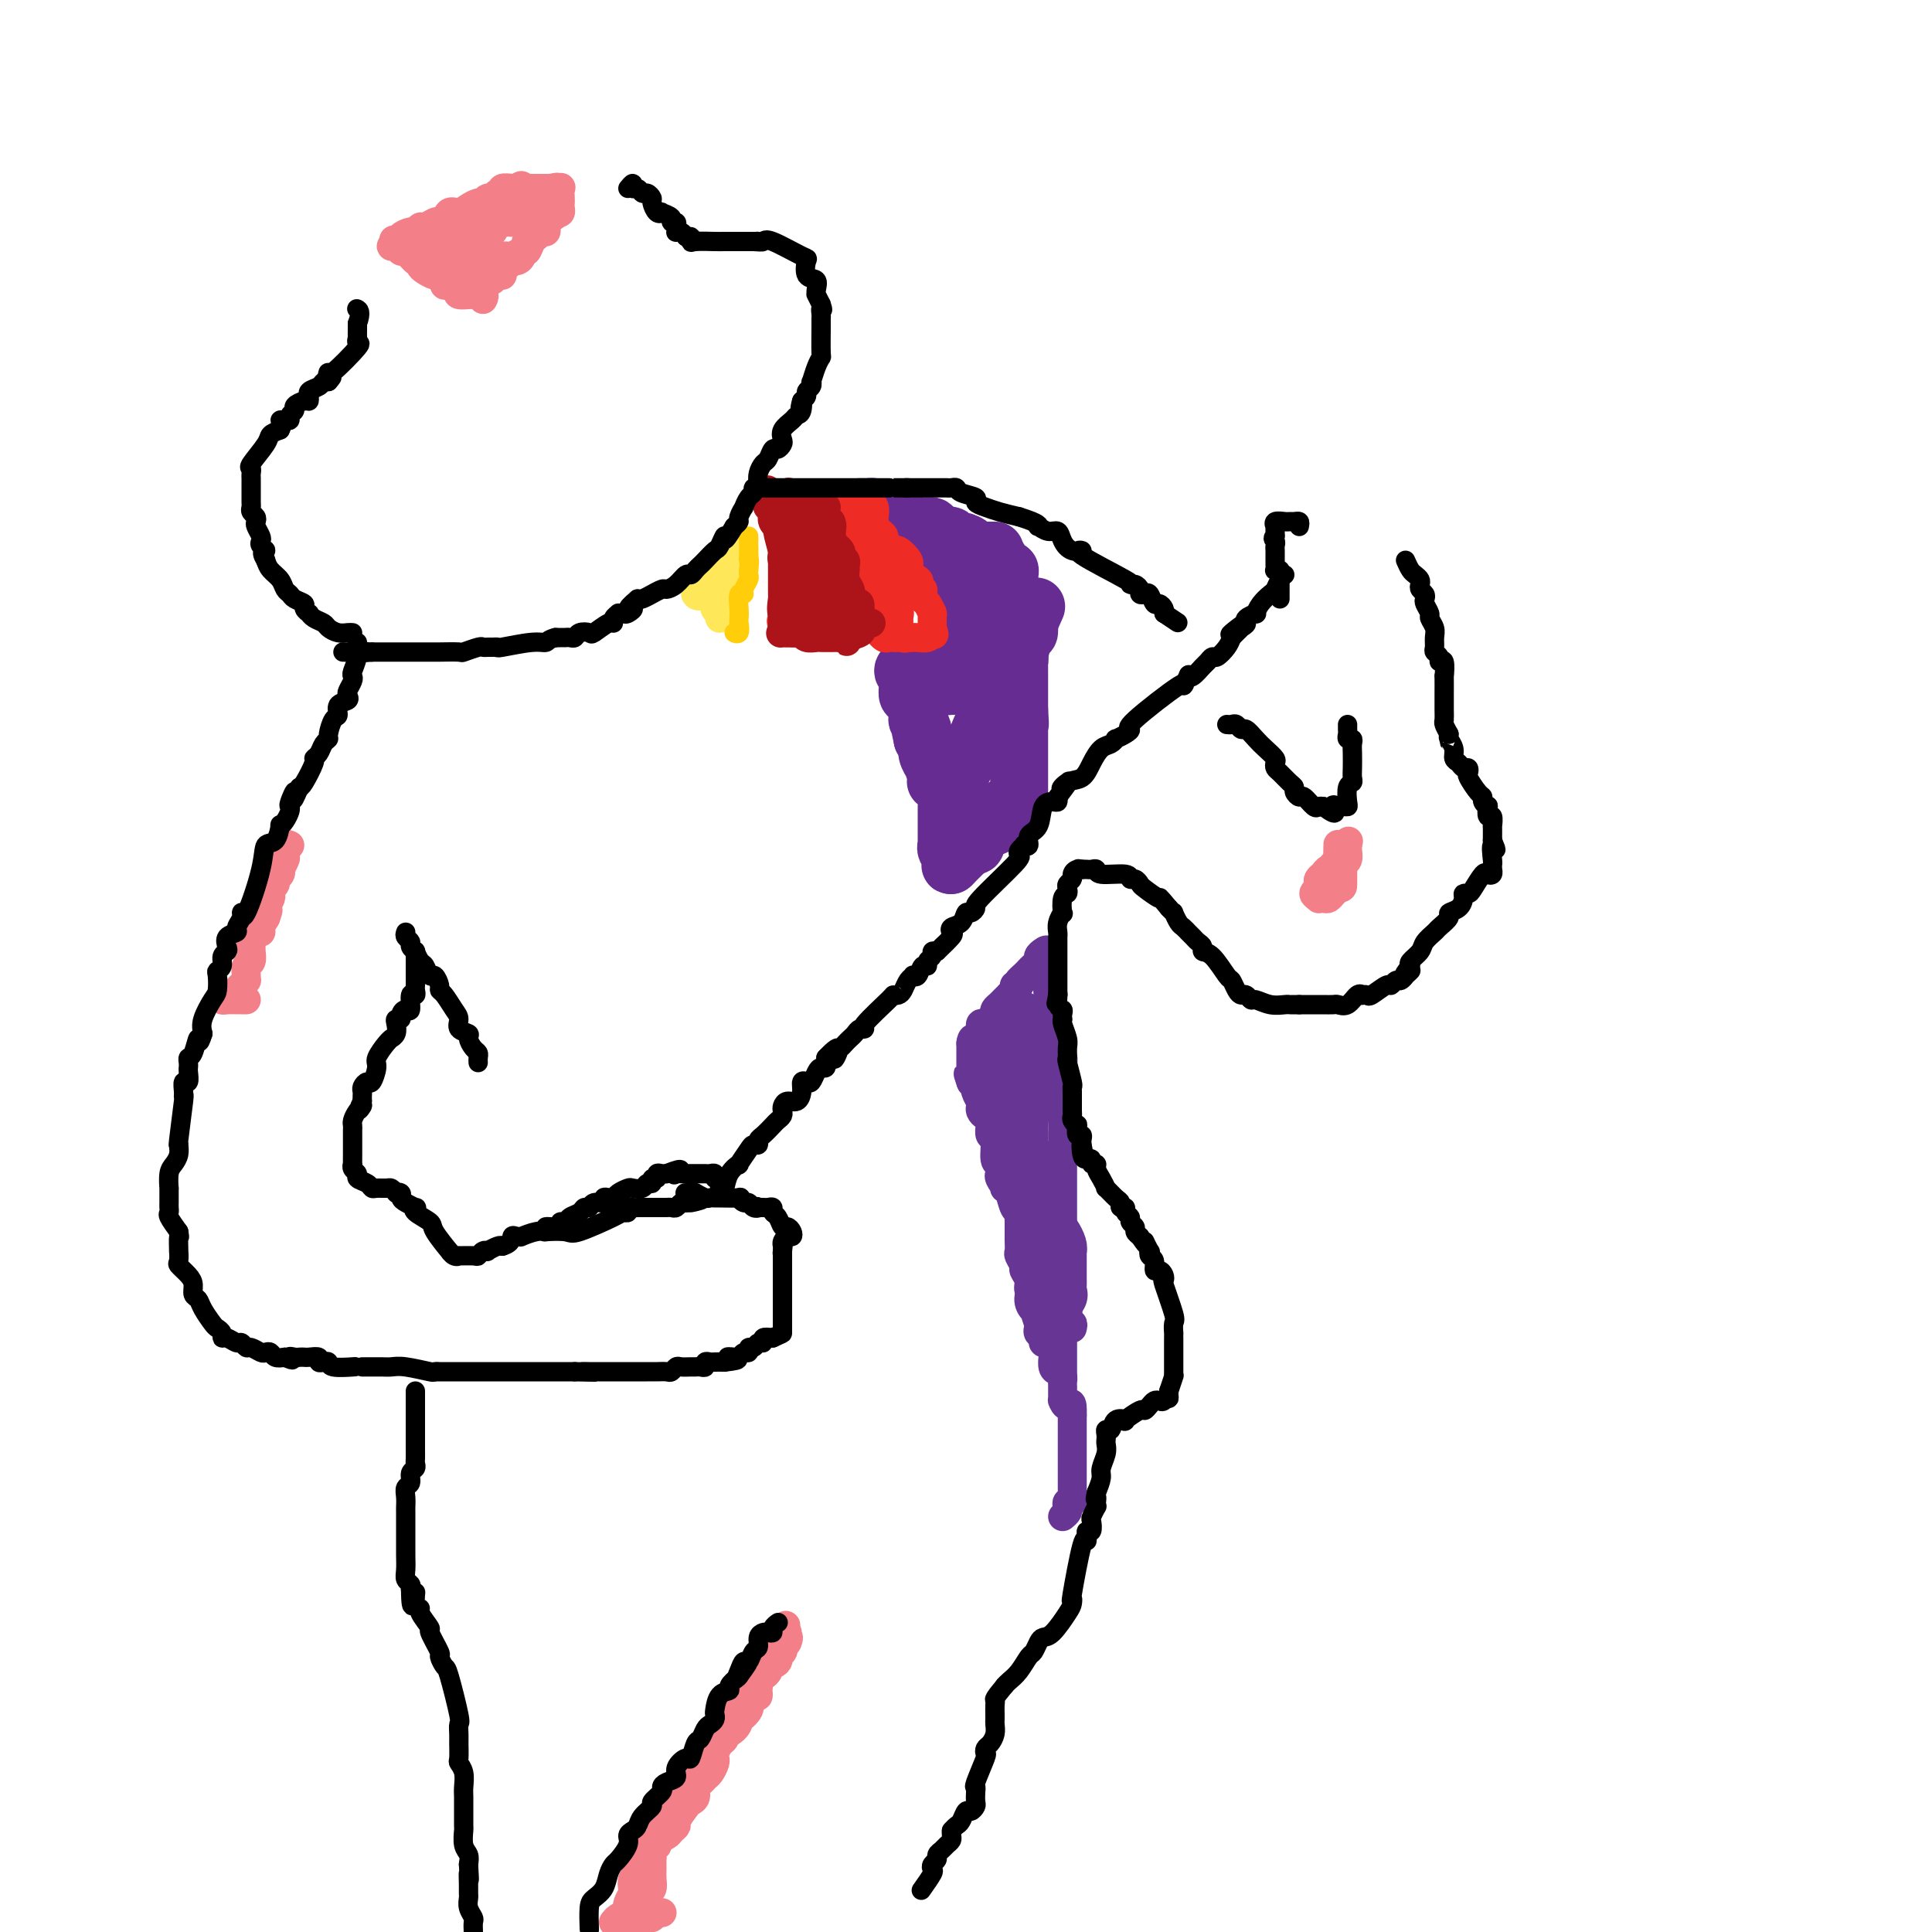 <svg viewBox='0 0 400 400' version='1.1' xmlns='http://www.w3.org/2000/svg' xmlns:xlink='http://www.w3.org/1999/xlink'><g fill='none' stroke='#F37F89' stroke-width='6' stroke-linecap='round' stroke-linejoin='round'><path d='M46,206c-0.059,0.423 -0.117,0.845 0,1c0.117,0.155 0.410,0.041 1,0c0.590,-0.041 1.478,-0.011 2,0c0.522,0.011 0.679,0.003 1,0c0.321,-0.003 0.806,-0.001 1,0c0.194,0.001 0.097,0.000 0,0'/><path d='M49,205c0.309,-0.305 0.618,-0.611 1,-1c0.382,-0.389 0.838,-0.863 1,-1c0.162,-0.137 0.029,0.062 0,0c-0.029,-0.062 0.045,-0.384 0,-1c-0.045,-0.616 -0.209,-1.526 0,-2c0.209,-0.474 0.791,-0.513 1,-1c0.209,-0.487 0.046,-1.422 0,-2c-0.046,-0.578 0.025,-0.798 0,-1c-0.025,-0.202 -0.148,-0.386 0,-1c0.148,-0.614 0.565,-1.660 1,-2c0.435,-0.340 0.886,0.024 1,0c0.114,-0.024 -0.110,-0.435 0,-1c0.110,-0.565 0.555,-1.282 1,-2'/><path d='M55,190c0.945,-2.516 0.306,-1.305 0,-1c-0.306,0.305 -0.279,-0.296 0,-1c0.279,-0.704 0.811,-1.512 1,-2c0.189,-0.488 0.036,-0.656 0,-1c-0.036,-0.344 0.047,-0.865 0,-1c-0.047,-0.135 -0.222,0.117 0,0c0.222,-0.117 0.843,-0.604 1,-1c0.157,-0.396 -0.150,-0.702 0,-1c0.150,-0.298 0.759,-0.589 1,-1c0.241,-0.411 0.116,-0.941 0,-1c-0.116,-0.059 -0.224,0.352 0,0c0.224,-0.352 0.778,-1.467 1,-2c0.222,-0.533 0.111,-0.483 0,-1c-0.111,-0.517 -0.222,-1.601 0,-2c0.222,-0.399 0.778,-0.114 1,0c0.222,0.114 0.111,0.057 0,0'/><path d='M100,62c0.212,-0.424 0.424,-0.849 0,-1c-0.424,-0.151 -1.485,-0.030 -2,0c-0.515,0.030 -0.484,-0.031 -1,0c-0.516,0.031 -1.578,0.153 -2,0c-0.422,-0.153 -0.203,-0.579 0,-1c0.203,-0.421 0.391,-0.835 0,-1c-0.391,-0.165 -1.361,-0.082 -2,0c-0.639,0.082 -0.948,0.163 -1,0c-0.052,-0.163 0.154,-0.568 0,-1c-0.154,-0.432 -0.668,-0.889 -1,-1c-0.332,-0.111 -0.481,0.125 -1,0c-0.519,-0.125 -1.409,-0.611 -2,-1c-0.591,-0.389 -0.883,-0.683 -1,-1c-0.117,-0.317 -0.058,-0.659 0,-1'/><path d='M87,54c-2.190,-1.194 -1.164,-0.180 -1,0c0.164,0.180 -0.535,-0.473 -1,-1c-0.465,-0.527 -0.696,-0.929 -1,-1c-0.304,-0.071 -0.679,0.187 -1,0c-0.321,-0.187 -0.586,-0.820 -1,-1c-0.414,-0.180 -0.975,0.091 -1,0c-0.025,-0.091 0.488,-0.546 1,-1'/><path d='M82,50c-0.842,-0.630 -0.447,-0.206 0,0c0.447,0.206 0.946,0.195 1,0c0.054,-0.195 -0.337,-0.573 0,-1c0.337,-0.427 1.404,-0.903 2,-1c0.596,-0.097 0.723,0.184 1,0c0.277,-0.184 0.704,-0.832 1,-1c0.296,-0.168 0.460,0.143 1,0c0.540,-0.143 1.457,-0.742 2,-1c0.543,-0.258 0.712,-0.177 1,0c0.288,0.177 0.697,0.450 1,0c0.303,-0.450 0.502,-1.623 1,-2c0.498,-0.377 1.296,0.043 2,0c0.704,-0.043 1.316,-0.547 2,-1c0.684,-0.453 1.441,-0.853 2,-1c0.559,-0.147 0.920,-0.039 1,0c0.080,0.039 -0.120,0.011 0,0c0.120,-0.011 0.560,-0.006 1,0'/><path d='M101,42c2.890,-1.482 0.615,-1.185 0,-1c-0.615,0.185 0.431,0.260 1,0c0.569,-0.260 0.663,-0.854 1,-1c0.337,-0.146 0.917,0.157 1,0c0.083,-0.157 -0.332,-0.774 0,-1c0.332,-0.226 1.411,-0.061 2,0c0.589,0.061 0.686,0.016 1,0c0.314,-0.016 0.843,-0.004 1,0c0.157,0.004 -0.059,0.001 0,0c0.059,-0.001 0.393,-0.000 1,0c0.607,0.000 1.486,0.000 2,0c0.514,-0.000 0.664,-0.000 1,0c0.336,0.000 0.860,0.000 1,0c0.140,-0.000 -0.103,-0.000 0,0c0.103,0.000 0.551,0.000 1,0'/><path d='M114,39c2.177,-0.472 1.119,-0.152 1,0c-0.119,0.152 0.700,0.134 1,0c0.300,-0.134 0.081,-0.386 0,0c-0.081,0.386 -0.025,1.410 0,2c0.025,0.590 0.017,0.746 0,1c-0.017,0.254 -0.043,0.607 0,1c0.043,0.393 0.155,0.827 0,1c-0.155,0.173 -0.578,0.087 -1,0'/><path d='M115,44c-0.012,0.951 -0.542,0.828 -1,1c-0.458,0.172 -0.844,0.638 -1,1c-0.156,0.362 -0.083,0.621 0,1c0.083,0.379 0.177,0.880 0,1c-0.177,0.120 -0.626,-0.140 -1,0c-0.374,0.140 -0.674,0.681 -1,1c-0.326,0.319 -0.678,0.415 -1,1c-0.322,0.585 -0.614,1.660 -1,2c-0.386,0.340 -0.866,-0.053 -1,0c-0.134,0.053 0.079,0.553 0,1c-0.079,0.447 -0.451,0.842 -1,1c-0.549,0.158 -1.274,0.079 -2,0'/><path d='M105,54c-1.483,1.730 -0.190,1.056 0,1c0.190,-0.056 -0.722,0.507 -1,1c-0.278,0.493 0.079,0.917 0,1c-0.079,0.083 -0.595,-0.174 -1,0c-0.405,0.174 -0.701,0.780 -1,1c-0.299,0.220 -0.601,0.055 -1,0c-0.399,-0.055 -0.894,-0.001 -1,0c-0.106,0.001 0.178,-0.052 0,0c-0.178,0.052 -0.817,0.207 -1,0c-0.183,-0.207 0.092,-0.776 0,-1c-0.092,-0.224 -0.550,-0.101 -1,0c-0.450,0.101 -0.891,0.182 -1,0c-0.109,-0.182 0.115,-0.626 0,-1c-0.115,-0.374 -0.569,-0.678 -1,-1c-0.431,-0.322 -0.837,-0.664 -1,-1c-0.163,-0.336 -0.081,-0.668 0,-1'/><path d='M95,53c-0.928,-0.952 -0.249,-0.833 0,-1c0.249,-0.167 0.067,-0.619 0,-1c-0.067,-0.381 -0.021,-0.689 0,-1c0.021,-0.311 0.015,-0.623 0,-1c-0.015,-0.377 -0.040,-0.819 0,-1c0.040,-0.181 0.143,-0.101 0,0c-0.143,0.101 -0.533,0.224 0,0c0.533,-0.224 1.988,-0.796 3,-1c1.012,-0.204 1.582,-0.041 2,0c0.418,0.041 0.686,-0.042 1,0c0.314,0.042 0.676,0.207 1,0c0.324,-0.207 0.612,-0.788 1,-1c0.388,-0.212 0.877,-0.057 1,0c0.123,0.057 -0.121,0.015 0,0c0.121,-0.015 0.606,-0.004 1,0c0.394,0.004 0.697,0.002 1,0'/><path d='M106,46c1.692,-0.345 1.921,-0.709 2,-1c0.079,-0.291 0.008,-0.509 0,-1c-0.008,-0.491 0.048,-1.256 0,-2c-0.048,-0.744 -0.198,-1.467 0,-2c0.198,-0.533 0.746,-0.874 1,-1c0.254,-0.126 0.216,-0.036 0,0c-0.216,0.036 -0.608,0.018 -1,0'/><path d='M108,39c0.192,-1.114 -0.327,-0.400 -1,0c-0.673,0.400 -1.501,0.485 -2,1c-0.499,0.515 -0.669,1.462 -1,2c-0.331,0.538 -0.824,0.669 -1,1c-0.176,0.331 -0.033,0.862 0,1c0.033,0.138 -0.042,-0.118 0,0c0.042,0.118 0.200,0.610 0,1c-0.200,0.390 -0.758,0.679 -1,1c-0.242,0.321 -0.168,0.674 0,1c0.168,0.326 0.430,0.626 0,1c-0.430,0.374 -1.551,0.821 -2,1c-0.449,0.179 -0.224,0.089 0,0'/><path d='M100,49c-1.417,1.547 -0.958,0.415 -1,0c-0.042,-0.415 -0.585,-0.111 -1,0c-0.415,0.111 -0.703,0.030 -1,0c-0.297,-0.030 -0.603,-0.008 -1,0c-0.397,0.008 -0.885,0.002 -1,0c-0.115,-0.002 0.143,-0.001 0,0c-0.143,0.001 -0.686,0.000 -1,0c-0.314,-0.000 -0.400,-0.001 -1,0c-0.600,0.001 -1.716,0.003 -2,0c-0.284,-0.003 0.264,-0.012 0,0c-0.264,0.012 -1.339,0.044 -2,0c-0.661,-0.044 -0.909,-0.166 -1,0c-0.091,0.166 -0.026,0.619 0,1c0.026,0.381 0.013,0.691 0,1'/><path d='M88,51c-1.759,0.536 -0.157,0.876 1,1c1.157,0.124 1.869,0.033 2,0c0.131,-0.033 -0.320,-0.009 0,0c0.320,0.009 1.409,0.002 2,0c0.591,-0.002 0.683,-0.001 1,0c0.317,0.001 0.859,0.000 1,0c0.141,-0.000 -0.117,-0.000 0,0c0.117,0.000 0.610,0.000 1,0c0.390,-0.000 0.677,-0.001 1,0c0.323,0.001 0.682,0.004 1,0c0.318,-0.004 0.596,-0.015 1,0c0.404,0.015 0.933,0.056 1,0c0.067,-0.056 -0.328,-0.207 0,0c0.328,0.207 1.379,0.774 2,1c0.621,0.226 0.810,0.113 1,0'/><path d='M103,53c2.561,0.308 1.464,0.079 1,0c-0.464,-0.079 -0.296,-0.007 0,0c0.296,0.007 0.719,-0.051 1,0c0.281,0.051 0.419,0.211 1,0c0.581,-0.211 1.606,-0.791 2,-1c0.394,-0.209 0.157,-0.045 0,0c-0.157,0.045 -0.234,-0.029 0,0c0.234,0.029 0.780,0.161 1,0c0.220,-0.161 0.115,-0.616 0,-1c-0.115,-0.384 -0.238,-0.698 0,-1c0.238,-0.302 0.838,-0.591 1,-1c0.162,-0.409 -0.114,-0.936 0,-1c0.114,-0.064 0.619,0.337 1,0c0.381,-0.337 0.638,-1.411 1,-2c0.362,-0.589 0.829,-0.694 1,-1c0.171,-0.306 0.046,-0.813 0,-1c-0.046,-0.187 -0.013,-0.053 0,0c0.013,0.053 0.007,0.027 0,0'/><path d='M277,184c0.000,-0.374 0.000,-0.748 0,-1c0.000,-0.252 0.000,-0.382 0,-1c0.000,-0.618 0.000,-1.722 0,-2c0.000,-0.278 0.000,0.271 0,0c0.000,-0.271 0.000,-1.363 0,-2c0.000,-0.637 0.000,-0.818 0,-1'/><path d='M277,177c0.000,-1.544 0.001,-1.903 0,-2c-0.001,-0.097 -0.004,0.068 0,0c0.004,-0.068 0.015,-0.369 0,0c-0.015,0.369 -0.056,1.408 0,2c0.056,0.592 0.207,0.736 0,1c-0.207,0.264 -0.774,0.647 -1,1c-0.226,0.353 -0.113,0.677 0,1'/><path d='M276,180c-0.336,0.416 -0.677,-0.043 -1,0c-0.323,0.043 -0.627,0.589 -1,1c-0.373,0.411 -0.814,0.688 -1,1c-0.186,0.312 -0.117,0.658 0,1c0.117,0.342 0.283,0.680 0,1c-0.283,0.320 -1.015,0.622 -1,1c0.015,0.378 0.778,0.830 1,1c0.222,0.170 -0.095,0.057 0,0c0.095,-0.057 0.603,-0.056 1,0c0.397,0.056 0.684,0.169 1,0c0.316,-0.169 0.662,-0.620 1,-1c0.338,-0.380 0.669,-0.690 1,-1'/><path d='M277,184c1.001,-0.195 1.004,-0.184 1,-1c-0.004,-0.816 -0.015,-2.460 0,-3c0.015,-0.540 0.057,0.023 0,0c-0.057,-0.023 -0.211,-0.633 0,-1c0.211,-0.367 0.789,-0.490 1,-1c0.211,-0.510 0.057,-1.407 0,-2c-0.057,-0.593 -0.016,-0.884 0,-1c0.016,-0.116 0.008,-0.058 0,0'/><path d='M279,175c0.333,-1.500 0.167,-0.750 0,0'/><path d='M134,382c0.364,0.089 0.729,0.178 1,0c0.271,-0.178 0.449,-0.623 1,-1c0.551,-0.377 1.475,-0.686 2,-1c0.525,-0.314 0.651,-0.634 1,-1c0.349,-0.366 0.921,-0.780 1,-1c0.079,-0.220 -0.333,-0.248 0,-1c0.333,-0.752 1.413,-2.229 2,-3c0.587,-0.771 0.682,-0.837 1,-1c0.318,-0.163 0.858,-0.424 1,-1c0.142,-0.576 -0.116,-1.467 0,-2c0.116,-0.533 0.605,-0.707 1,-1c0.395,-0.293 0.694,-0.705 1,-1c0.306,-0.295 0.617,-0.473 1,-1c0.383,-0.527 0.837,-1.402 1,-2c0.163,-0.598 0.033,-0.920 0,-1c-0.033,-0.080 0.029,0.080 0,0c-0.029,-0.080 -0.148,-0.402 0,-1c0.148,-0.598 0.565,-1.473 1,-2c0.435,-0.527 0.890,-0.705 1,-1c0.110,-0.295 -0.125,-0.708 0,-1c0.125,-0.292 0.611,-0.463 1,-1c0.389,-0.537 0.683,-1.439 1,-2c0.317,-0.561 0.659,-0.780 1,-1'/><path d='M153,355c2.040,-3.981 0.641,-2.434 0,-2c-0.641,0.434 -0.526,-0.246 0,-1c0.526,-0.754 1.461,-1.582 2,-2c0.539,-0.418 0.683,-0.427 1,-1c0.317,-0.573 0.807,-1.711 1,-2c0.193,-0.289 0.091,0.273 0,0c-0.091,-0.273 -0.169,-1.379 0,-2c0.169,-0.621 0.585,-0.758 1,-1c0.415,-0.242 0.828,-0.590 1,-1c0.172,-0.410 0.101,-0.884 0,-1c-0.101,-0.116 -0.234,0.124 0,0c0.234,-0.124 0.833,-0.612 1,-1c0.167,-0.388 -0.099,-0.676 0,-1c0.099,-0.324 0.563,-0.685 1,-1c0.437,-0.315 0.849,-0.585 1,-1c0.151,-0.415 0.043,-0.976 0,-1c-0.043,-0.024 -0.022,0.488 0,1'/><path d='M162,338c1.380,-2.735 0.330,-1.073 0,0c-0.330,1.073 0.062,1.556 0,2c-0.062,0.444 -0.576,0.848 -1,1c-0.424,0.152 -0.757,0.050 -1,1c-0.243,0.950 -0.395,2.950 -1,4c-0.605,1.050 -1.663,1.148 -2,2c-0.337,0.852 0.046,2.457 0,3c-0.046,0.543 -0.520,0.025 -1,0c-0.480,-0.025 -0.967,0.444 -1,1c-0.033,0.556 0.387,1.198 0,2c-0.387,0.802 -1.583,1.764 -2,2c-0.417,0.236 -0.057,-0.254 0,0c0.057,0.254 -0.191,1.254 -1,2c-0.809,0.746 -2.179,1.239 -4,3c-1.821,1.761 -4.092,4.789 -5,6c-0.908,1.211 -0.454,0.606 0,0'/><path d='M131,383c0.423,0.344 0.846,0.688 1,1c0.154,0.312 0.037,0.593 0,1c-0.037,0.407 0.004,0.939 0,1c-0.004,0.061 -0.053,-0.350 0,0c0.053,0.350 0.206,1.459 0,2c-0.206,0.541 -0.773,0.513 -1,1c-0.227,0.487 -0.113,1.490 0,2c0.113,0.510 0.226,0.529 0,1c-0.226,0.471 -0.792,1.396 -1,2c-0.208,0.604 -0.060,0.887 0,1c0.060,0.113 0.030,0.057 0,0'/><path d='M130,395c0.018,2.083 0.563,1.290 1,1c0.437,-0.290 0.766,-0.078 1,0c0.234,0.078 0.372,0.021 1,0c0.628,-0.021 1.746,-0.006 2,0c0.254,0.006 -0.355,0.002 0,0c0.355,-0.002 1.673,-0.000 2,0c0.327,0.000 -0.336,0.000 -1,0'/><path d='M136,396c0.689,0.090 -0.589,-0.186 -1,0c-0.411,0.186 0.043,0.835 0,1c-0.043,0.165 -0.585,-0.152 -1,0c-0.415,0.152 -0.703,0.773 -1,1c-0.297,0.227 -0.605,0.061 -1,0c-0.395,-0.061 -0.879,-0.016 -1,0c-0.121,0.016 0.121,0.004 0,0c-0.121,-0.004 -0.604,-0.001 -1,0c-0.396,0.001 -0.704,0.000 -1,0c-0.296,-0.000 -0.580,-0.000 -1,0c-0.420,0.000 -0.977,0.000 -1,0c-0.023,-0.000 0.489,-0.000 1,0'/><path d='M128,398c-1.287,0.092 -0.504,-0.680 0,-1c0.504,-0.320 0.727,-0.190 1,0c0.273,0.190 0.594,0.440 1,0c0.406,-0.440 0.896,-1.571 1,-2c0.104,-0.429 -0.180,-0.157 0,0c0.180,0.157 0.822,0.197 1,0c0.178,-0.197 -0.110,-0.633 0,-1c0.110,-0.367 0.618,-0.665 1,-1c0.382,-0.335 0.638,-0.705 1,-1c0.362,-0.295 0.829,-0.513 1,-1c0.171,-0.487 0.046,-1.243 0,-2c-0.046,-0.757 -0.013,-1.517 0,-2c0.013,-0.483 0.008,-0.690 0,-1c-0.008,-0.310 -0.017,-0.722 0,-1c0.017,-0.278 0.061,-0.420 0,-1c-0.061,-0.580 -0.228,-1.598 0,-2c0.228,-0.402 0.851,-0.188 1,0c0.149,0.188 -0.177,0.349 0,0c0.177,-0.349 0.855,-1.209 1,-2c0.145,-0.791 -0.244,-1.512 0,-2c0.244,-0.488 1.122,-0.744 2,-1'/><path d='M139,377c0.553,-2.361 -0.063,-1.264 0,-1c0.063,0.264 0.806,-0.307 1,-1c0.194,-0.693 -0.160,-1.509 0,-2c0.160,-0.491 0.835,-0.656 1,-1c0.165,-0.344 -0.181,-0.865 0,-1c0.181,-0.135 0.889,0.116 1,0c0.111,-0.116 -0.374,-0.599 0,-1c0.374,-0.401 1.607,-0.720 2,-1c0.393,-0.280 -0.053,-0.522 0,-1c0.053,-0.478 0.605,-1.193 1,-2c0.395,-0.807 0.631,-1.708 1,-2c0.369,-0.292 0.870,0.024 1,0c0.130,-0.024 -0.109,-0.388 0,-1c0.109,-0.612 0.568,-1.473 1,-2c0.432,-0.527 0.836,-0.719 1,-1c0.164,-0.281 0.086,-0.649 0,-1c-0.086,-0.351 -0.181,-0.685 0,-1c0.181,-0.315 0.636,-0.610 1,-1c0.364,-0.390 0.636,-0.874 1,-1c0.364,-0.126 0.818,0.107 1,0c0.182,-0.107 0.091,-0.553 0,-1'/><path d='M152,355c2.267,-3.803 1.434,-2.311 1,-2c-0.434,0.311 -0.471,-0.561 0,-1c0.471,-0.439 1.449,-0.446 2,-1c0.551,-0.554 0.674,-1.654 1,-2c0.326,-0.346 0.856,0.062 1,0c0.144,-0.062 -0.097,-0.593 0,-1c0.097,-0.407 0.533,-0.691 1,-1c0.467,-0.309 0.966,-0.642 1,-1c0.034,-0.358 -0.397,-0.742 0,-1c0.397,-0.258 1.622,-0.389 2,-1c0.378,-0.611 -0.091,-1.703 0,-2c0.091,-0.297 0.740,0.201 1,0c0.260,-0.201 0.130,-1.100 0,-2'/><path d='M162,340c1.774,-2.276 1.207,-0.466 1,0c-0.207,0.466 -0.056,-0.413 0,-1c0.056,-0.587 0.016,-0.882 0,-1c-0.016,-0.118 -0.008,-0.059 0,0'/></g>
<g fill='none' stroke='#673594' stroke-width='6' stroke-linecap='round' stroke-linejoin='round'><path d='M220,314c0.415,-0.341 0.829,-0.683 1,-1c0.171,-0.317 0.098,-0.610 0,-1c-0.098,-0.390 -0.223,-0.878 0,-1c0.223,-0.122 0.792,0.122 1,0c0.208,-0.122 0.056,-0.610 0,-1c-0.056,-0.390 -0.015,-0.681 0,-1c0.015,-0.319 0.004,-0.665 0,-1c-0.004,-0.335 -0.001,-0.657 0,-1c0.001,-0.343 0.000,-0.707 0,-1c-0.000,-0.293 -0.000,-0.516 0,-1c0.000,-0.484 0.000,-1.229 0,-2c-0.000,-0.771 -0.000,-1.569 0,-2c0.000,-0.431 0.000,-0.497 0,-1c-0.000,-0.503 -0.000,-1.444 0,-2c0.000,-0.556 0.000,-0.726 0,-1c-0.000,-0.274 -0.000,-0.651 0,-1c0.000,-0.349 0.000,-0.671 0,-1c-0.000,-0.329 -0.000,-0.665 0,-1c0.000,-0.335 0.000,-0.667 0,-1'/><path d='M222,293c0.144,-3.639 -0.497,-2.236 -1,-2c-0.503,0.236 -0.867,-0.696 -1,-1c-0.133,-0.304 -0.035,0.021 0,0c0.035,-0.021 0.007,-0.387 0,-1c-0.007,-0.613 0.009,-1.472 0,-2c-0.009,-0.528 -0.041,-0.724 0,-1c0.041,-0.276 0.154,-0.633 0,-1c-0.154,-0.367 -0.577,-0.746 -1,-1c-0.423,-0.254 -0.848,-0.384 -1,-1c-0.152,-0.616 -0.031,-1.719 0,-2c0.031,-0.281 -0.029,0.262 0,0c0.029,-0.262 0.148,-1.327 0,-2c-0.148,-0.673 -0.561,-0.954 -1,-1c-0.439,-0.046 -0.902,0.142 -1,0c-0.098,-0.142 0.170,-0.615 0,-1c-0.170,-0.385 -0.776,-0.680 -1,-1c-0.224,-0.320 -0.064,-0.663 0,-1c0.064,-0.337 0.032,-0.669 0,-1'/><path d='M215,274c-1.083,-3.102 -0.289,-1.356 0,-1c0.289,0.356 0.073,-0.678 0,-1c-0.073,-0.322 -0.004,0.068 0,0c0.004,-0.068 -0.055,-0.595 0,-1c0.055,-0.405 0.226,-0.689 0,-1c-0.226,-0.311 -0.849,-0.651 -1,-1c-0.151,-0.349 0.171,-0.708 0,-1c-0.171,-0.292 -0.834,-0.516 -1,-1c-0.166,-0.484 0.166,-1.228 0,-2c-0.166,-0.772 -0.829,-1.573 -1,-2c-0.171,-0.427 0.150,-0.481 0,-1c-0.150,-0.519 -0.772,-1.502 -1,-2c-0.228,-0.498 -0.061,-0.510 0,-1c0.061,-0.490 0.016,-1.459 0,-2c-0.016,-0.541 -0.005,-0.656 0,-1c0.005,-0.344 0.002,-0.919 0,-1c-0.002,-0.081 -0.004,0.331 0,0c0.004,-0.331 0.012,-1.406 0,-2c-0.012,-0.594 -0.045,-0.709 0,-1c0.045,-0.291 0.167,-0.758 0,-1c-0.167,-0.242 -0.622,-0.257 -1,-1c-0.378,-0.743 -0.679,-2.212 -1,-3c-0.321,-0.788 -0.660,-0.894 -1,-1'/><path d='M208,246c-1.022,-4.511 -0.077,-1.787 0,-1c0.077,0.787 -0.716,-0.363 -1,-1c-0.284,-0.637 -0.061,-0.760 0,-1c0.061,-0.240 -0.040,-0.599 0,-1c0.040,-0.401 0.221,-0.846 0,-1c-0.221,-0.154 -0.844,-0.016 -1,-1c-0.156,-0.984 0.155,-3.091 0,-4c-0.155,-0.909 -0.776,-0.621 -1,-1c-0.224,-0.379 -0.050,-1.425 0,-2c0.050,-0.575 -0.025,-0.678 0,-1c0.025,-0.322 0.150,-0.861 0,-1c-0.150,-0.139 -0.575,0.122 -1,0c-0.425,-0.122 -0.850,-0.628 -1,-1c-0.150,-0.372 -0.025,-0.610 0,-1c0.025,-0.390 -0.048,-0.930 0,-1c0.048,-0.070 0.219,0.332 0,0c-0.219,-0.332 -0.828,-1.397 -1,-2c-0.172,-0.603 0.094,-0.744 0,-1c-0.094,-0.256 -0.547,-0.628 -1,-1'/><path d='M201,224c-1.083,-3.355 -0.290,-0.744 0,0c0.290,0.744 0.078,-0.379 0,-1c-0.078,-0.621 -0.021,-0.740 0,-1c0.021,-0.260 0.006,-0.660 0,-1c-0.006,-0.340 -0.001,-0.619 0,-1c0.001,-0.381 0.000,-0.865 0,-1c-0.000,-0.135 -0.000,0.079 0,0c0.000,-0.079 0.000,-0.451 0,-1c-0.000,-0.549 -0.000,-1.274 0,-2'/><path d='M201,216c0.162,-1.437 0.568,-1.030 1,-1c0.432,0.030 0.890,-0.317 1,-1c0.110,-0.683 -0.128,-1.703 0,-2c0.128,-0.297 0.622,0.128 1,0c0.378,-0.128 0.640,-0.808 1,-1c0.360,-0.192 0.817,0.103 1,0c0.183,-0.103 0.092,-0.606 0,-1c-0.092,-0.394 -0.183,-0.679 0,-1c0.183,-0.321 0.642,-0.677 1,-1c0.358,-0.323 0.617,-0.612 1,-1c0.383,-0.388 0.890,-0.875 1,-1c0.110,-0.125 -0.177,0.111 0,0c0.177,-0.111 0.817,-0.568 1,-1c0.183,-0.432 -0.091,-0.838 0,-1c0.091,-0.162 0.545,-0.081 1,0'/><path d='M211,204c1.499,-2.035 0.248,-1.123 0,-1c-0.248,0.123 0.507,-0.544 1,-1c0.493,-0.456 0.723,-0.700 1,-1c0.277,-0.300 0.600,-0.657 1,-1c0.400,-0.343 0.878,-0.671 1,-1c0.122,-0.329 -0.111,-0.659 0,-1c0.111,-0.341 0.566,-0.692 1,-1c0.434,-0.308 0.848,-0.571 1,0c0.152,0.571 0.044,1.976 0,3c-0.044,1.024 -0.022,1.666 0,2c0.022,0.334 0.044,0.359 0,1c-0.044,0.641 -0.156,1.897 0,3c0.156,1.103 0.578,2.051 1,3'/><path d='M218,209c0.397,3.046 0.891,4.660 1,6c0.109,1.340 -0.167,2.404 0,3c0.167,0.596 0.777,0.723 1,1c0.223,0.277 0.060,0.705 0,1c-0.060,0.295 -0.016,0.457 0,1c0.016,0.543 0.004,1.467 0,2c-0.004,0.533 -0.001,0.677 0,1c0.001,0.323 0.000,0.827 0,1c-0.000,0.173 -0.000,0.016 0,1c0.000,0.984 0.000,3.108 0,4c-0.000,0.892 -0.000,0.550 0,1c0.000,0.450 0.000,1.690 0,2c-0.000,0.310 -0.000,-0.311 0,0c0.000,0.311 0.000,1.555 0,2c-0.000,0.445 -0.000,0.090 0,1c0.000,0.910 0.000,3.086 0,4c-0.000,0.914 -0.000,0.567 0,1c0.000,0.433 0.000,1.647 0,3c-0.000,1.353 -0.000,2.844 0,4c0.000,1.156 0.000,1.978 0,3c-0.000,1.022 -0.000,2.243 0,3c0.000,0.757 0.000,1.048 0,1c-0.000,-0.048 -0.000,-0.435 0,0c0.000,0.435 0.000,1.691 0,2c-0.000,0.309 -0.000,-0.330 0,0c0.000,0.330 0.000,1.627 0,2c-0.000,0.373 -0.000,-0.179 0,0c0.000,0.179 0.000,1.090 0,2'/><path d='M220,261c0.309,8.466 0.083,3.630 0,2c-0.083,-1.630 -0.022,-0.052 0,1c0.022,1.052 0.006,1.580 0,2c-0.006,0.420 -0.002,0.731 0,1c0.002,0.269 0.000,0.497 0,1c-0.000,0.503 -0.000,1.283 0,2c0.000,0.717 0.000,1.372 0,2c-0.000,0.628 -0.000,1.229 0,2c0.000,0.771 0.000,1.712 0,2c-0.000,0.288 -0.000,-0.077 0,0c0.000,0.077 0.000,0.597 0,1c-0.000,0.403 -0.000,0.689 0,1c0.000,0.311 0.000,0.646 0,1c-0.000,0.354 -0.000,0.725 0,1c0.000,0.275 0.000,0.452 0,1c-0.000,0.548 -0.000,1.466 0,2c0.000,0.534 0.000,0.682 0,1c-0.000,0.318 -0.000,0.805 0,1c0.000,0.195 0.000,0.097 0,0'/><path d='M222,275c0.113,-0.445 0.226,-0.889 0,-1c-0.226,-0.111 -0.792,0.113 -1,0c-0.208,-0.113 -0.060,-0.562 0,-1c0.060,-0.438 0.031,-0.865 0,-1c-0.031,-0.135 -0.065,0.023 0,0c0.065,-0.023 0.229,-0.227 0,-1c-0.229,-0.773 -0.853,-2.114 -1,-3c-0.147,-0.886 0.181,-1.317 0,-2c-0.181,-0.683 -0.871,-1.619 -1,-3c-0.129,-1.381 0.302,-3.208 0,-4c-0.302,-0.792 -1.339,-0.550 -2,-1c-0.661,-0.450 -0.947,-1.590 -1,-2c-0.053,-0.410 0.126,-0.088 0,-1c-0.126,-0.912 -0.558,-3.058 -1,-4c-0.442,-0.942 -0.893,-0.680 -1,-1c-0.107,-0.320 0.131,-1.222 0,-2c-0.131,-0.778 -0.632,-1.432 -1,-2c-0.368,-0.568 -0.605,-1.052 -1,-2c-0.395,-0.948 -0.950,-2.361 -1,-3c-0.050,-0.639 0.403,-0.504 0,-1c-0.403,-0.496 -1.663,-1.625 -2,-2c-0.337,-0.375 0.250,0.002 0,-1c-0.250,-1.002 -1.335,-3.382 -2,-5c-0.665,-1.618 -0.910,-2.474 -1,-3c-0.090,-0.526 -0.026,-0.722 0,-1c0.026,-0.278 0.013,-0.639 0,-1'/><path d='M206,227c-2.475,-7.527 -0.663,-2.345 0,-1c0.663,1.345 0.178,-1.146 0,-2c-0.178,-0.854 -0.048,-0.071 0,0c0.048,0.071 0.013,-0.568 0,-1c-0.013,-0.432 -0.003,-0.655 0,-1c0.003,-0.345 0.001,-0.813 0,-1c-0.001,-0.187 -0.000,-0.094 0,0'/></g>
<g fill='none' stroke='#673594' stroke-width='12' stroke-linecap='round' stroke-linejoin='round'><path d='M216,269c0.196,0.128 0.392,0.256 1,0c0.608,-0.256 1.627,-0.894 2,-1c0.373,-0.106 0.100,0.322 0,0c-0.100,-0.322 -0.027,-1.392 0,-2c0.027,-0.608 0.007,-0.753 0,-1c-0.007,-0.247 -0.002,-0.595 0,-1c0.002,-0.405 0.000,-0.868 0,-1c-0.000,-0.132 0.001,0.068 0,0c-0.001,-0.068 -0.003,-0.403 0,-1c0.003,-0.597 0.012,-1.456 0,-2c-0.012,-0.544 -0.044,-0.775 0,-1c0.044,-0.225 0.166,-0.445 0,-1c-0.166,-0.555 -0.618,-1.445 -1,-2c-0.382,-0.555 -0.693,-0.774 -1,-1c-0.307,-0.226 -0.608,-0.459 -1,-1c-0.392,-0.541 -0.873,-1.390 -1,-2c-0.127,-0.610 0.102,-0.982 0,-2c-0.102,-1.018 -0.535,-2.681 -1,-4c-0.465,-1.319 -0.962,-2.293 -1,-3c-0.038,-0.707 0.382,-1.146 0,-2c-0.382,-0.854 -1.566,-2.123 -2,-3c-0.434,-0.877 -0.116,-1.362 0,-2c0.116,-0.638 0.031,-1.429 0,-2c-0.031,-0.571 -0.008,-0.923 0,-1c0.008,-0.077 0.002,0.121 0,0c-0.002,-0.121 -0.001,-0.560 0,-1'/><path d='M211,232c-1.255,-4.289 -0.391,-1.513 0,-1c0.391,0.513 0.311,-1.239 0,-2c-0.311,-0.761 -0.853,-0.533 -1,-1c-0.147,-0.467 0.100,-1.630 0,-2c-0.100,-0.370 -0.548,0.053 -1,0c-0.452,-0.053 -0.910,-0.582 -1,-1c-0.090,-0.418 0.186,-0.724 0,-1c-0.186,-0.276 -0.835,-0.521 -1,-1c-0.165,-0.479 0.155,-1.193 0,-2c-0.155,-0.807 -0.785,-1.709 -1,-2c-0.215,-0.291 -0.015,0.029 0,0c0.015,-0.029 -0.153,-0.405 0,-1c0.153,-0.595 0.629,-1.407 1,-2c0.371,-0.593 0.638,-0.967 1,-1c0.362,-0.033 0.818,0.276 1,0c0.182,-0.276 0.091,-1.138 0,-2'/><path d='M209,213c0.630,-0.732 0.705,-0.064 1,0c0.295,0.064 0.811,-0.478 1,-1c0.189,-0.522 0.050,-1.024 0,-1c-0.050,0.024 -0.010,0.573 0,1c0.010,0.427 -0.011,0.730 0,1c0.011,0.270 0.055,0.506 0,1c-0.055,0.494 -0.207,1.245 0,2c0.207,0.755 0.774,1.515 1,2c0.226,0.485 0.112,0.697 0,1c-0.112,0.303 -0.223,0.697 0,1c0.223,0.303 0.778,0.515 1,1c0.222,0.485 0.111,1.242 0,2'/><path d='M213,223c0.310,2.083 0.083,1.292 0,1c-0.083,-0.292 -0.024,-0.083 0,0c0.024,0.083 0.012,0.042 0,0'/></g>
<g fill='none' stroke='#672C91' stroke-width='12' stroke-linecap='round' stroke-linejoin='round'><path d='M197,165c-0.124,0.216 -0.248,0.432 0,0c0.248,-0.432 0.869,-1.513 1,-2c0.131,-0.487 -0.228,-0.382 0,-1c0.228,-0.618 1.045,-1.960 2,-4c0.955,-2.040 2.049,-4.780 3,-7c0.951,-2.220 1.757,-3.921 3,-6c1.243,-2.079 2.921,-4.537 4,-7c1.079,-2.463 1.560,-4.932 2,-6c0.440,-1.068 0.840,-0.734 1,-1c0.160,-0.266 0.080,-1.133 0,-2'/><path d='M213,129c2.667,-6.000 1.333,-3.000 0,0'/><path d='M206,114c-0.334,0.000 -0.668,0.001 -1,0c-0.332,-0.001 -0.661,-0.003 -1,0c-0.339,0.003 -0.686,0.011 -1,0c-0.314,-0.011 -0.595,-0.040 -1,0c-0.405,0.040 -0.935,0.151 -1,0c-0.065,-0.151 0.333,-0.562 0,-1c-0.333,-0.438 -1.399,-0.901 -2,-1c-0.601,-0.099 -0.738,0.166 -1,0c-0.262,-0.166 -0.649,-0.761 -1,-1c-0.351,-0.239 -0.667,-0.120 -1,0c-0.333,0.120 -0.685,0.243 -1,0c-0.315,-0.243 -0.594,-0.850 -1,-1c-0.406,-0.150 -0.940,0.157 -1,0c-0.060,-0.157 0.353,-0.778 0,-1c-0.353,-0.222 -1.473,-0.046 -2,0c-0.527,0.046 -0.461,-0.039 -1,0c-0.539,0.039 -1.684,0.203 -2,0c-0.316,-0.203 0.195,-0.772 0,-1c-0.195,-0.228 -1.098,-0.114 -2,0'/><path d='M186,108c-3.269,-1.167 -1.440,-1.083 -1,-1c0.440,0.083 -0.508,0.166 -1,0c-0.492,-0.166 -0.527,-0.580 -1,-1c-0.473,-0.420 -1.384,-0.844 -2,-1c-0.616,-0.156 -0.936,-0.042 -1,0c-0.064,0.042 0.127,0.011 0,0c-0.127,-0.011 -0.573,-0.003 -1,0c-0.427,0.003 -0.836,0.001 -1,0c-0.164,-0.001 -0.082,-0.000 0,0'/><path d='M205,115c0.303,-0.091 0.607,-0.183 1,0c0.393,0.183 0.876,0.639 1,1c0.124,0.361 -0.110,0.625 0,1c0.110,0.375 0.566,0.860 1,1c0.434,0.140 0.847,-0.065 1,0c0.153,0.065 0.045,0.398 0,1c-0.045,0.602 -0.026,1.471 0,2c0.026,0.529 0.060,0.718 0,1c-0.060,0.282 -0.212,0.659 0,1c0.212,0.341 0.789,0.647 1,1c0.211,0.353 0.055,0.752 0,1c-0.055,0.248 -0.011,0.346 0,1c0.011,0.654 -0.011,1.863 0,3c0.011,1.137 0.056,2.203 0,3c-0.056,0.797 -0.211,1.327 0,2c0.211,0.673 0.789,1.490 1,2c0.211,0.510 0.057,0.714 0,1c-0.057,0.286 -0.015,0.653 0,1c0.015,0.347 0.004,0.674 0,1c-0.004,0.326 -0.001,0.652 0,1c0.001,0.348 0.000,0.719 0,1c-0.000,0.281 -0.000,0.473 0,1c0.000,0.527 0.000,1.389 0,2c-0.000,0.611 -0.000,0.972 0,1c0.000,0.028 0.000,-0.278 0,0c-0.000,0.278 -0.000,1.139 0,2'/><path d='M211,147c0.309,4.737 0.083,2.580 0,2c-0.083,-0.580 -0.022,0.418 0,1c0.022,0.582 0.006,0.747 0,1c-0.006,0.253 -0.002,0.593 0,1c0.002,0.407 0.000,0.881 0,1c-0.000,0.119 -0.000,-0.118 0,0c0.000,0.118 0.000,0.590 0,1c-0.000,0.410 -0.000,0.758 0,1c0.000,0.242 0.000,0.379 0,1c-0.000,0.621 -0.000,1.727 0,2c0.000,0.273 0.000,-0.288 0,0c-0.000,0.288 -0.000,1.425 0,2c0.000,0.575 0.000,0.587 0,1c-0.000,0.413 -0.000,1.227 0,2c0.000,0.773 0.000,1.507 0,2c-0.000,0.493 -0.000,0.747 0,1'/><path d='M211,166c-0.184,2.875 -0.645,0.563 -1,0c-0.355,-0.563 -0.603,0.624 -1,1c-0.397,0.376 -0.944,-0.058 -1,0c-0.056,0.058 0.378,0.608 0,1c-0.378,0.392 -1.568,0.627 -2,1c-0.432,0.373 -0.105,0.883 0,1c0.105,0.117 -0.013,-0.158 0,0c0.013,0.158 0.157,0.749 0,1c-0.157,0.251 -0.615,0.162 -1,0c-0.385,-0.162 -0.695,-0.397 -1,0c-0.305,0.397 -0.604,1.427 -1,2c-0.396,0.573 -0.890,0.690 -1,1c-0.110,0.310 0.163,0.814 0,1c-0.163,0.186 -0.761,0.053 -1,0c-0.239,-0.053 -0.120,-0.027 0,0'/><path d='M201,175c-1.725,1.570 -1.037,0.995 -1,1c0.037,0.005 -0.578,0.589 -1,1c-0.422,0.411 -0.652,0.649 -1,1c-0.348,0.351 -0.814,0.815 -1,1c-0.186,0.185 -0.093,0.093 0,0'/><path d='M197,179c-0.558,0.496 0.047,-0.262 0,-1c-0.047,-0.738 -0.745,-1.454 -1,-2c-0.255,-0.546 -0.068,-0.920 0,-1c0.068,-0.080 0.018,0.135 0,0c-0.018,-0.135 -0.005,-0.621 0,-1c0.005,-0.379 0.001,-0.651 0,-1c-0.001,-0.349 -0.000,-0.776 0,-1c0.000,-0.224 -0.000,-0.245 0,-1c0.000,-0.755 0.002,-2.242 0,-3c-0.002,-0.758 -0.008,-0.785 0,-1c0.008,-0.215 0.030,-0.618 0,-1c-0.030,-0.382 -0.112,-0.744 0,-1c0.112,-0.256 0.418,-0.406 0,-1c-0.418,-0.594 -1.561,-1.632 -2,-2c-0.439,-0.368 -0.174,-0.066 0,0c0.174,0.066 0.258,-0.104 0,-1c-0.258,-0.896 -0.856,-2.516 -1,-3c-0.144,-0.484 0.168,0.169 0,0c-0.168,-0.169 -0.814,-1.161 -1,-2c-0.186,-0.839 0.090,-1.525 0,-2c-0.090,-0.475 -0.545,-0.737 -1,-1'/><path d='M191,153c-0.945,-4.223 -0.306,-1.779 0,-1c0.306,0.779 0.279,-0.106 0,-1c-0.279,-0.894 -0.811,-1.797 -1,-2c-0.189,-0.203 -0.036,0.295 0,0c0.036,-0.295 -0.047,-1.384 0,-2c0.047,-0.616 0.223,-0.760 0,-1c-0.223,-0.240 -0.844,-0.575 -1,-1c-0.156,-0.425 0.154,-0.941 0,-1c-0.154,-0.059 -0.773,0.338 -1,0c-0.227,-0.338 -0.061,-1.410 0,-2c0.061,-0.590 0.016,-0.697 0,-1c-0.016,-0.303 -0.005,-0.801 0,-1c0.005,-0.199 0.002,-0.100 0,0'/><path d='M188,140c-0.738,-2.242 -1.085,-1.347 -1,-1c0.085,0.347 0.600,0.146 1,0c0.400,-0.146 0.684,-0.236 1,0c0.316,0.236 0.662,0.798 1,1c0.338,0.202 0.667,0.044 1,0c0.333,-0.044 0.671,0.027 1,0c0.329,-0.027 0.649,-0.151 1,0c0.351,0.151 0.733,0.577 1,1c0.267,0.423 0.418,0.845 1,1c0.582,0.155 1.595,0.044 2,0c0.405,-0.044 0.203,-0.022 0,0'/><path d='M197,142c1.497,-0.199 0.739,-1.697 1,-3c0.261,-1.303 1.542,-2.410 2,-3c0.458,-0.590 0.095,-0.661 0,-1c-0.095,-0.339 0.080,-0.944 0,-1c-0.080,-0.056 -0.414,0.437 0,-1c0.414,-1.437 1.576,-4.806 2,-6c0.424,-1.194 0.110,-0.214 0,0c-0.110,0.214 -0.014,-0.339 0,-1c0.014,-0.661 -0.053,-1.430 0,-2c0.053,-0.570 0.225,-0.941 0,-1c-0.225,-0.059 -0.848,0.194 -1,0c-0.152,-0.194 0.167,-0.836 0,-1c-0.167,-0.164 -0.818,0.149 -1,0c-0.182,-0.149 0.106,-0.762 0,-1c-0.106,-0.238 -0.605,-0.103 -1,0c-0.395,0.103 -0.684,0.172 -1,0c-0.316,-0.172 -0.658,-0.586 -1,-1'/><path d='M197,120c-0.807,-1.245 -0.324,-0.859 0,-1c0.324,-0.141 0.489,-0.811 0,-1c-0.489,-0.189 -1.633,0.103 -2,0c-0.367,-0.103 0.044,-0.600 0,-1c-0.044,-0.400 -0.544,-0.703 -1,-1c-0.456,-0.297 -0.869,-0.586 -1,-1c-0.131,-0.414 0.019,-0.951 0,-1c-0.019,-0.049 -0.208,0.389 -1,0c-0.792,-0.389 -2.188,-1.606 -3,-2c-0.812,-0.394 -1.041,0.034 -1,0c0.041,-0.034 0.351,-0.531 0,-1c-0.351,-0.469 -1.362,-0.909 -2,-1c-0.638,-0.091 -0.903,0.168 -1,0c-0.097,-0.168 -0.028,-0.762 0,-1c0.028,-0.238 0.014,-0.119 0,0'/></g>
<g fill='none' stroke='#EE2B24' stroke-width='6' stroke-linecap='round' stroke-linejoin='round'><path d='M175,104c0.726,0.022 1.452,0.044 2,0c0.548,-0.044 0.918,-0.152 1,0c0.082,0.152 -0.122,0.566 0,1c0.122,0.434 0.572,0.890 1,1c0.428,0.110 0.835,-0.125 1,0c0.165,0.125 0.087,0.611 0,1c-0.087,0.389 -0.182,0.681 0,1c0.182,0.319 0.641,0.664 1,1c0.359,0.336 0.617,0.663 1,1c0.383,0.337 0.891,0.683 1,1c0.109,0.317 -0.179,0.605 0,1c0.179,0.395 0.826,0.897 1,1c0.174,0.103 -0.125,-0.193 0,0c0.125,0.193 0.675,0.874 1,1c0.325,0.126 0.427,-0.303 1,0c0.573,0.303 1.618,1.339 2,2c0.382,0.661 0.103,0.947 0,1c-0.103,0.053 -0.029,-0.128 0,0c0.029,0.128 0.015,0.564 0,1'/><path d='M188,118c1.891,2.343 0.118,1.201 0,1c-0.118,-0.201 1.419,0.537 2,1c0.581,0.463 0.208,0.649 0,1c-0.208,0.351 -0.249,0.866 0,1c0.249,0.134 0.788,-0.114 1,0c0.212,0.114 0.095,0.591 0,1c-0.095,0.409 -0.169,0.749 0,1c0.169,0.251 0.581,0.414 1,1c0.419,0.586 0.844,1.596 1,2c0.156,0.404 0.042,0.201 0,0c-0.042,-0.201 -0.011,-0.400 0,0c0.011,0.400 0.003,1.400 0,2c-0.003,0.600 -0.002,0.800 0,1'/><path d='M193,130c0.765,2.099 0.178,1.347 0,1c-0.178,-0.347 0.054,-0.289 0,0c-0.054,0.289 -0.393,0.810 -1,1c-0.607,0.190 -1.482,0.051 -2,0c-0.518,-0.051 -0.678,-0.014 -1,0c-0.322,0.014 -0.806,0.004 -1,0c-0.194,-0.004 -0.097,-0.002 0,0'/><path d='M188,132c-0.952,0.310 -0.832,0.084 -1,0c-0.168,-0.084 -0.623,-0.027 -1,0c-0.377,0.027 -0.675,0.022 -1,0c-0.325,-0.022 -0.675,-0.061 -1,0c-0.325,0.061 -0.623,0.224 -1,0c-0.377,-0.224 -0.833,-0.833 -1,-1c-0.167,-0.167 -0.045,0.110 0,0c0.045,-0.110 0.012,-0.607 0,-1c-0.012,-0.393 -0.003,-0.684 0,-1c0.003,-0.316 0.002,-0.658 0,-1'/><path d='M182,128c-0.929,-0.797 -0.253,-0.791 0,-1c0.253,-0.209 0.083,-0.633 0,-1c-0.083,-0.367 -0.079,-0.676 0,-1c0.079,-0.324 0.231,-0.664 0,-1c-0.231,-0.336 -0.847,-0.667 -1,-1c-0.153,-0.333 0.155,-0.668 0,-1c-0.155,-0.332 -0.773,-0.662 -1,-1c-0.227,-0.338 -0.064,-0.684 0,-1c0.064,-0.316 0.027,-0.604 0,-1c-0.027,-0.396 -0.046,-0.902 0,-1c0.046,-0.098 0.157,0.212 0,0c-0.157,-0.212 -0.582,-0.946 -1,-1c-0.418,-0.054 -0.829,0.571 -1,0c-0.171,-0.571 -0.102,-2.338 0,-3c0.102,-0.662 0.239,-0.219 0,0c-0.239,0.219 -0.852,0.213 -1,0c-0.148,-0.213 0.171,-0.635 0,-1c-0.171,-0.365 -0.830,-0.675 -1,-1c-0.170,-0.325 0.151,-0.664 0,-1c-0.151,-0.336 -0.772,-0.667 -1,-1c-0.228,-0.333 -0.061,-0.667 0,-1c0.061,-0.333 0.018,-0.667 0,-1c-0.018,-0.333 -0.009,-0.667 0,-1'/><path d='M175,107c-0.957,-3.426 0.152,-1.492 0,-1c-0.152,0.492 -1.564,-0.456 -2,-1c-0.436,-0.544 0.103,-0.682 0,-1c-0.103,-0.318 -0.848,-0.817 -1,-1c-0.152,-0.183 0.289,-0.049 1,0c0.711,0.049 1.691,0.013 2,0c0.309,-0.013 -0.055,-0.004 0,0c0.055,0.004 0.527,0.002 1,0'/><path d='M176,103c0.334,-0.623 0.668,-0.179 1,0c0.332,0.179 0.664,0.093 1,0c0.336,-0.093 0.678,-0.195 1,0c0.322,0.195 0.623,0.685 1,1c0.377,0.315 0.831,0.454 1,1c0.169,0.546 0.053,1.498 0,2c-0.053,0.502 -0.042,0.554 0,1c0.042,0.446 0.116,1.285 0,2c-0.116,0.715 -0.424,1.305 0,2c0.424,0.695 1.578,1.496 2,2c0.422,0.504 0.113,0.710 0,1c-0.113,0.290 -0.030,0.665 0,1c0.030,0.335 0.008,0.629 0,1c-0.008,0.371 -0.002,0.820 0,1c0.002,0.180 0.001,0.090 0,0'/><path d='M183,118c0.249,2.128 -0.129,0.948 0,1c0.129,0.052 0.766,1.336 1,2c0.234,0.664 0.067,0.706 0,1c-0.067,0.294 -0.033,0.838 0,1c0.033,0.162 0.065,-0.059 0,0c-0.065,0.059 -0.228,0.399 0,1c0.228,0.601 0.846,1.462 1,2c0.154,0.538 -0.154,0.752 0,1c0.154,0.248 0.772,0.528 1,1c0.228,0.472 0.065,1.135 0,1c-0.065,-0.135 -0.033,-1.067 0,-2'/><path d='M186,127c0.464,0.982 0.124,-1.063 0,-2c-0.124,-0.937 -0.034,-0.766 0,-1c0.034,-0.234 0.010,-0.875 0,-1c-0.010,-0.125 -0.007,0.264 0,0c0.007,-0.264 0.017,-1.183 0,-2c-0.017,-0.817 -0.061,-1.533 0,-2c0.061,-0.467 0.227,-0.685 0,-1c-0.227,-0.315 -0.845,-0.725 -1,-1c-0.155,-0.275 0.154,-0.414 0,-1c-0.154,-0.586 -0.772,-1.619 -1,-2c-0.228,-0.381 -0.065,-0.109 0,0c0.065,0.109 0.033,0.054 0,0'/><path d='M176,131c0.120,0.000 0.239,0.000 0,0c-0.239,-0.000 -0.837,-0.000 -1,0c-0.163,0.000 0.110,0.000 0,0c-0.110,-0.000 -0.603,-0.000 -1,0c-0.397,0.000 -0.698,0.000 -1,0c-0.302,-0.000 -0.606,-0.000 -1,0c-0.394,0.000 -0.879,0.001 -1,0c-0.121,-0.001 0.122,-0.004 0,0c-0.122,0.004 -0.610,0.015 -1,0c-0.390,-0.015 -0.682,-0.057 -1,0c-0.318,0.057 -0.663,0.211 -1,0c-0.337,-0.211 -0.668,-0.788 -1,-1c-0.332,-0.212 -0.666,-0.061 -1,0c-0.334,0.061 -0.667,0.030 -1,0'/><path d='M165,130c-1.807,-0.106 -0.825,0.130 -1,0c-0.175,-0.130 -1.507,-0.625 -2,-1c-0.493,-0.375 -0.146,-0.629 0,-1c0.146,-0.371 0.092,-0.859 0,-1c-0.092,-0.141 -0.220,0.065 0,0c0.220,-0.065 0.790,-0.402 1,-1c0.210,-0.598 0.060,-1.457 0,-2c-0.060,-0.543 -0.030,-0.772 0,-1'/><path d='M163,123c0.155,-1.046 0.041,-0.660 0,-1c-0.041,-0.340 -0.011,-1.404 0,-2c0.011,-0.596 0.003,-0.723 0,-1c-0.003,-0.277 0.000,-0.705 0,-1c-0.000,-0.295 -0.004,-0.457 0,-1c0.004,-0.543 0.015,-1.469 0,-2c-0.015,-0.531 -0.057,-0.669 0,-1c0.057,-0.331 0.211,-0.855 0,-1c-0.211,-0.145 -0.788,0.091 -1,0c-0.212,-0.091 -0.061,-0.508 0,-1c0.061,-0.492 0.030,-1.060 0,-2c-0.030,-0.940 -0.060,-2.252 0,-3c0.060,-0.748 0.208,-0.932 0,-1c-0.208,-0.068 -0.774,-0.019 -1,0c-0.226,0.019 -0.113,0.010 0,0'/></g>
<g fill='none' stroke='#AD1419' stroke-width='6' stroke-linecap='round' stroke-linejoin='round'><path d='M180,129c0.318,0.000 0.636,0.000 0,0c-0.636,0.000 -2.226,0.000 -3,0c-0.774,0.000 -0.732,0.000 -1,0c-0.268,-0.000 -0.845,0.000 -1,0c-0.155,0.000 0.113,0.000 0,0c-0.113,0.000 -0.608,0.000 -1,0c-0.392,0.000 -0.682,0.000 -1,0c-0.318,0.000 -0.662,0.000 -1,0c-0.338,0.000 -0.668,0.000 -1,0c-0.332,0.000 -0.666,0.000 -1,0c-0.334,0.000 -0.667,0.000 -1,0c-0.333,0.000 -0.667,0.000 -1,0'/><path d='M168,129c-2.018,-0.222 -1.062,-0.777 -1,-1c0.062,-0.223 -0.768,-0.115 -1,0c-0.232,0.115 0.135,0.238 0,0c-0.135,-0.238 -0.772,-0.837 -1,-1c-0.228,-0.163 -0.047,0.111 0,0c0.047,-0.111 -0.039,-0.607 0,-1c0.039,-0.393 0.203,-0.683 0,-1c-0.203,-0.317 -0.772,-0.662 -1,-1c-0.228,-0.338 -0.114,-0.669 0,-1'/><path d='M164,123c-0.558,-1.046 0.048,-0.662 0,-1c-0.048,-0.338 -0.749,-1.400 -1,-2c-0.251,-0.600 -0.054,-0.739 0,-1c0.054,-0.261 -0.037,-0.644 0,-1c0.037,-0.356 0.202,-0.684 0,-1c-0.202,-0.316 -0.771,-0.620 -1,-1c-0.229,-0.380 -0.118,-0.836 0,-1c0.118,-0.164 0.241,-0.036 0,-1c-0.241,-0.964 -0.848,-3.019 -1,-4c-0.152,-0.981 0.152,-0.889 0,-1c-0.152,-0.111 -0.759,-0.425 -1,-1c-0.241,-0.575 -0.117,-1.411 0,-2c0.117,-0.589 0.227,-0.931 0,-1c-0.227,-0.069 -0.792,0.135 -1,0c-0.208,-0.135 -0.059,-0.610 0,-1c0.059,-0.390 0.030,-0.695 0,-1'/><path d='M159,103c-0.590,-3.094 0.436,-0.829 1,0c0.564,0.829 0.666,0.221 1,0c0.334,-0.221 0.899,-0.057 1,0c0.101,0.057 -0.261,0.005 0,0c0.261,-0.005 1.145,0.037 2,0c0.855,-0.037 1.682,-0.154 2,0c0.318,0.154 0.127,0.577 0,1c-0.127,0.423 -0.189,0.845 0,1c0.189,0.155 0.628,0.042 1,0c0.372,-0.042 0.678,-0.012 1,0c0.322,0.012 0.661,0.006 1,0'/><path d='M169,105c1.482,0.797 0.187,1.790 0,2c-0.187,0.210 0.735,-0.361 1,0c0.265,0.361 -0.125,1.655 0,2c0.125,0.345 0.766,-0.257 1,0c0.234,0.257 0.063,1.374 0,2c-0.063,0.626 -0.017,0.759 0,1c0.017,0.241 0.003,0.588 0,1c-0.003,0.412 0.003,0.888 0,1c-0.003,0.112 -0.016,-0.140 0,0c0.016,0.140 0.061,0.671 0,1c-0.061,0.329 -0.228,0.455 0,1c0.228,0.545 0.849,1.509 1,2c0.151,0.491 -0.170,0.509 0,1c0.170,0.491 0.830,1.455 1,2c0.170,0.545 -0.151,0.671 0,1c0.151,0.329 0.772,0.862 1,1c0.228,0.138 0.061,-0.118 0,0c-0.061,0.118 -0.016,0.609 0,1c0.016,0.391 0.004,0.682 0,1c-0.004,0.318 -0.001,0.662 0,1c0.001,0.338 0.001,0.669 0,1'/><path d='M174,127c0.591,3.452 -0.432,1.081 -1,0c-0.568,-1.081 -0.681,-0.871 -1,-1c-0.319,-0.129 -0.845,-0.597 -1,-1c-0.155,-0.403 0.060,-0.741 0,-1c-0.060,-0.259 -0.394,-0.440 -1,-1c-0.606,-0.560 -1.483,-1.497 -2,-2c-0.517,-0.503 -0.675,-0.570 -1,-1c-0.325,-0.430 -0.819,-1.224 -1,-2c-0.181,-0.776 -0.049,-1.535 0,-2c0.049,-0.465 0.017,-0.635 0,-1c-0.017,-0.365 -0.018,-0.924 0,-1c0.018,-0.076 0.057,0.330 0,0c-0.057,-0.330 -0.209,-1.395 0,-2c0.209,-0.605 0.778,-0.750 1,-1c0.222,-0.250 0.098,-0.606 0,-1c-0.098,-0.394 -0.171,-0.827 0,-1c0.171,-0.173 0.585,-0.087 1,0'/><path d='M168,109c0.508,-1.282 0.777,0.014 1,0c0.223,-0.014 0.399,-1.339 1,0c0.601,1.339 1.625,5.343 2,7c0.375,1.657 0.100,0.968 0,1c-0.100,0.032 -0.027,0.786 0,1c0.027,0.214 0.007,-0.110 0,0c-0.007,0.110 -0.002,0.656 0,1c0.002,0.344 0.001,0.487 0,1c-0.001,0.513 -0.000,1.398 0,2c0.000,0.602 0.000,0.922 0,1c-0.000,0.078 -0.000,-0.087 0,0c0.000,0.087 0.000,0.425 0,1c-0.000,0.575 -0.000,1.385 0,2c0.000,0.615 0.000,1.033 0,1c-0.000,-0.033 -0.000,-0.516 0,-1'/><path d='M172,126c0.395,2.042 -0.616,-1.354 -1,-3c-0.384,-1.646 -0.141,-1.541 0,-2c0.141,-0.459 0.182,-1.483 0,-2c-0.182,-0.517 -0.585,-0.527 -1,-1c-0.415,-0.473 -0.843,-1.407 -1,-2c-0.157,-0.593 -0.043,-0.843 0,-1c0.043,-0.157 0.014,-0.221 0,-1c-0.014,-0.779 -0.014,-2.271 0,-3c0.014,-0.729 0.042,-0.693 0,-2c-0.042,-1.307 -0.155,-3.955 0,-5c0.155,-1.045 0.577,-0.487 1,0c0.423,0.487 0.848,0.904 1,1c0.152,0.096 0.030,-0.129 0,0c-0.030,0.129 0.030,0.612 0,1c-0.030,0.388 -0.152,0.682 0,1c0.152,0.318 0.576,0.659 1,1'/><path d='M172,108c0.480,0.947 0.182,1.313 0,2c-0.182,0.687 -0.246,1.693 0,3c0.246,1.307 0.802,2.914 1,4c0.198,1.086 0.038,1.652 0,2c-0.038,0.348 0.046,0.478 0,1c-0.046,0.522 -0.223,1.436 0,2c0.223,0.564 0.844,0.777 1,1c0.156,0.223 -0.154,0.455 0,1c0.154,0.545 0.773,1.403 1,2c0.227,0.597 0.061,0.933 0,1c-0.061,0.067 -0.016,-0.137 0,0c0.016,0.137 0.004,0.614 0,1c-0.004,0.386 -0.001,0.681 0,1c0.001,0.319 0.000,0.663 0,1c-0.000,0.337 -0.000,0.669 0,1'/><path d='M175,131c0.512,3.558 0.292,0.953 0,0c-0.292,-0.953 -0.656,-0.255 -1,0c-0.344,0.255 -0.670,0.068 -1,0c-0.330,-0.068 -0.666,-0.018 -1,0c-0.334,0.018 -0.667,0.005 -1,0c-0.333,-0.005 -0.667,-0.001 -1,0c-0.333,0.001 -0.667,0.000 -1,0c-0.333,-0.000 -0.667,-0.000 -1,0c-0.333,0.000 -0.667,0.000 -1,0c-0.333,-0.000 -0.667,-0.000 -1,0c-0.333,0.000 -0.667,0.000 -1,0c-0.333,-0.000 -0.667,-0.000 -1,0c-0.333,0.000 -0.667,0.000 -1,0'/><path d='M163,131c-2.083,0.048 -1.290,0.168 -1,0c0.290,-0.168 0.077,-0.623 0,-1c-0.077,-0.377 -0.017,-0.675 0,-1c0.017,-0.325 -0.010,-0.679 0,-1c0.010,-0.321 0.055,-0.611 0,-1c-0.055,-0.389 -0.211,-0.878 0,-2c0.211,-1.122 0.789,-2.877 1,-4c0.211,-1.123 0.057,-1.614 0,-2c-0.057,-0.386 -0.015,-0.667 0,-1c0.015,-0.333 0.004,-0.717 0,-1c-0.004,-0.283 -0.001,-0.466 0,-1c0.001,-0.534 0.000,-1.420 0,-2c-0.000,-0.580 -0.000,-0.856 0,-1c0.000,-0.144 0.000,-0.157 0,-1c-0.000,-0.843 -0.000,-2.516 0,-3c0.000,-0.484 0.000,0.221 0,0c-0.000,-0.221 -0.000,-1.369 0,-2c0.000,-0.631 0.000,-0.747 0,-1c-0.000,-0.253 -0.000,-0.644 0,-1c0.000,-0.356 0.000,-0.678 0,-1'/><path d='M163,104c0.110,-4.167 0.383,-1.084 1,0c0.617,1.084 1.576,0.171 2,0c0.424,-0.171 0.313,0.402 1,1c0.687,0.598 2.170,1.221 3,2c0.830,0.779 1.005,1.713 1,2c-0.005,0.287 -0.190,-0.074 0,0c0.190,0.074 0.754,0.583 1,1c0.246,0.417 0.175,0.742 0,1c-0.175,0.258 -0.453,0.451 0,1c0.453,0.549 1.638,1.456 2,2c0.362,0.544 -0.100,0.726 0,1c0.100,0.274 0.763,0.640 1,1c0.237,0.360 0.050,0.712 0,1c-0.050,0.288 0.038,0.511 0,1c-0.038,0.489 -0.204,1.246 0,2c0.204,0.754 0.776,1.507 1,2c0.224,0.493 0.098,0.728 0,1c-0.098,0.272 -0.170,0.581 0,1c0.170,0.419 0.582,0.947 1,1c0.418,0.053 0.843,-0.370 1,0c0.157,0.370 0.045,1.534 0,2c-0.045,0.466 -0.022,0.233 0,0'/><path d='M178,127c0.925,2.809 0.236,1.331 0,1c-0.236,-0.331 -0.020,0.486 0,1c0.020,0.514 -0.157,0.726 0,1c0.157,0.274 0.648,0.609 0,1c-0.648,0.391 -2.435,0.836 -3,1c-0.565,0.164 0.090,0.045 0,0c-0.090,-0.045 -0.927,-0.016 -2,0c-1.073,0.016 -2.381,0.018 -3,0c-0.619,-0.018 -0.548,-0.057 -1,0c-0.452,0.057 -1.428,0.212 -2,0c-0.572,-0.212 -0.741,-0.789 -1,-1c-0.259,-0.211 -0.608,-0.057 -1,0c-0.392,0.057 -0.826,0.016 -1,0c-0.174,-0.016 -0.087,-0.008 0,0'/><path d='M164,131c-1.734,-0.762 -0.570,-2.166 0,-3c0.570,-0.834 0.545,-1.098 0,-1c-0.545,0.098 -1.610,0.559 -2,0c-0.390,-0.559 -0.104,-2.139 0,-3c0.104,-0.861 0.028,-1.002 0,-1c-0.028,0.002 -0.008,0.148 0,0c0.008,-0.148 0.002,-0.589 0,-1c-0.002,-0.411 -0.001,-0.792 0,-1c0.001,-0.208 0.000,-0.241 0,-1c-0.000,-0.759 -0.000,-2.242 0,-3c0.000,-0.758 0.000,-0.791 0,-1c-0.000,-0.209 -0.000,-0.595 0,-1c0.000,-0.405 0.000,-0.830 0,-1c-0.000,-0.170 -0.000,-0.085 0,0'/></g>
<g fill='none' stroke='#FEE859' stroke-width='6' stroke-linecap='round' stroke-linejoin='round'><path d='M149,128c-0.030,-0.444 -0.061,-0.887 0,-1c0.061,-0.113 0.212,0.106 0,0c-0.212,-0.106 -0.788,-0.536 -1,-1c-0.212,-0.464 -0.060,-0.961 0,-1c0.060,-0.039 0.026,0.381 0,0c-0.026,-0.381 -0.046,-1.564 0,-2c0.046,-0.436 0.156,-0.125 0,0c-0.156,0.125 -0.578,0.062 -1,0'/><path d='M147,123c-0.310,-0.952 -0.084,-0.833 0,-1c0.084,-0.167 0.027,-0.619 0,-1c-0.027,-0.381 -0.022,-0.689 0,-1c0.022,-0.311 0.061,-0.623 0,-1c-0.061,-0.377 -0.224,-0.818 0,-1c0.224,-0.182 0.834,-0.104 1,0c0.166,0.104 -0.110,0.235 0,0c0.110,-0.235 0.608,-0.837 1,-1c0.392,-0.163 0.680,0.114 1,0c0.320,-0.114 0.673,-0.618 1,-1c0.327,-0.382 0.626,-0.641 1,-1c0.374,-0.359 0.821,-0.817 1,-1c0.179,-0.183 0.089,-0.092 0,0'/><path d='M153,114c1.159,-1.440 1.056,-0.541 1,0c-0.056,0.541 -0.067,0.722 0,1c0.067,0.278 0.210,0.652 0,1c-0.210,0.348 -0.774,0.671 -1,1c-0.226,0.329 -0.113,0.665 0,1'/><path d='M153,118c0.002,0.571 0.008,-0.001 0,0c-0.008,0.001 -0.029,0.574 0,1c0.029,0.426 0.109,0.707 0,1c-0.109,0.293 -0.407,0.600 -1,1c-0.593,0.400 -1.482,0.892 -2,1c-0.518,0.108 -0.664,-0.167 -1,0c-0.336,0.167 -0.863,0.777 -1,1c-0.137,0.223 0.117,0.060 0,0c-0.117,-0.060 -0.605,-0.017 -1,0c-0.395,0.017 -0.698,0.009 -1,0'/><path d='M146,123c-1.533,0.778 -1.867,0.222 -2,0c-0.133,-0.222 -0.067,-0.111 0,0'/></g>
<g fill='none' stroke='#FFCD0A' stroke-width='4' stroke-linecap='round' stroke-linejoin='round'><path d='M153,131c-0.536,-0.055 -1.071,-0.110 -1,0c0.071,0.110 0.750,0.386 1,0c0.250,-0.386 0.071,-1.434 0,-2c-0.071,-0.566 -0.034,-0.651 0,-1c0.034,-0.349 0.065,-0.962 0,-2c-0.065,-1.038 -0.228,-2.501 0,-3c0.228,-0.499 0.846,-0.032 1,0c0.154,0.032 -0.155,-0.370 0,-1c0.155,-0.630 0.773,-1.488 1,-2c0.227,-0.512 0.061,-0.676 0,-1c-0.061,-0.324 -0.017,-0.807 0,-1c0.017,-0.193 0.009,-0.097 0,0'/><path d='M155,118c0.309,-2.416 0.083,-1.957 0,-2c-0.083,-0.043 -0.022,-0.590 0,-1c0.022,-0.410 0.006,-0.685 0,-1c-0.006,-0.315 -0.002,-0.672 0,-1c0.002,-0.328 0.000,-0.627 0,-1c-0.000,-0.373 -0.000,-0.821 0,-1c0.000,-0.179 0.000,-0.090 0,0'/></g>
<g fill='none' stroke='#000000' stroke-width='4' stroke-linecap='round' stroke-linejoin='round'><path d='M73,131c-0.252,-0.024 -0.505,-0.048 -1,0c-0.495,0.048 -1.233,0.166 -2,0c-0.767,-0.166 -1.563,-0.618 -2,-1c-0.437,-0.382 -0.514,-0.694 -1,-1c-0.486,-0.306 -1.382,-0.607 -2,-1c-0.618,-0.393 -0.957,-0.879 -1,-1c-0.043,-0.121 0.210,0.122 0,0c-0.210,-0.122 -0.883,-0.609 -1,-1c-0.117,-0.391 0.320,-0.685 0,-1c-0.320,-0.315 -1.399,-0.651 -2,-1c-0.601,-0.349 -0.725,-0.712 -1,-1c-0.275,-0.288 -0.703,-0.500 -1,-1c-0.297,-0.500 -0.465,-1.289 -1,-2c-0.535,-0.711 -1.439,-1.346 -2,-2c-0.561,-0.654 -0.781,-1.327 -1,-2'/><path d='M55,116c-1.333,-2.108 -0.165,-1.878 0,-2c0.165,-0.122 -0.674,-0.596 -1,-1c-0.326,-0.404 -0.139,-0.738 0,-1c0.139,-0.262 0.230,-0.451 0,-1c-0.230,-0.549 -0.779,-1.457 -1,-2c-0.221,-0.543 -0.112,-0.722 0,-1c0.112,-0.278 0.226,-0.656 0,-1c-0.226,-0.344 -0.793,-0.656 -1,-1c-0.207,-0.344 -0.056,-0.722 0,-1c0.056,-0.278 0.015,-0.456 0,-1c-0.015,-0.544 -0.004,-1.455 0,-2c0.004,-0.545 0.002,-0.724 0,-1c-0.002,-0.276 -0.003,-0.649 0,-1c0.003,-0.351 0.012,-0.682 0,-1c-0.012,-0.318 -0.043,-0.624 0,-1c0.043,-0.376 0.161,-0.822 0,-1c-0.161,-0.178 -0.600,-0.089 0,-1c0.600,-0.911 2.238,-2.822 3,-4c0.762,-1.178 0.646,-1.622 1,-2c0.354,-0.378 1.177,-0.689 2,-1'/><path d='M58,89c0.863,-1.537 0.020,-1.879 0,-2c-0.020,-0.121 0.784,-0.021 1,0c0.216,0.021 -0.154,-0.035 0,0c0.154,0.035 0.832,0.163 1,0c0.168,-0.163 -0.176,-0.617 0,-1c0.176,-0.383 0.870,-0.695 1,-1c0.130,-0.305 -0.304,-0.603 0,-1c0.304,-0.397 1.348,-0.894 2,-1c0.652,-0.106 0.914,0.179 1,0c0.086,-0.179 -0.002,-0.822 0,-1c0.002,-0.178 0.094,0.110 0,0c-0.094,-0.110 -0.376,-0.617 0,-1c0.376,-0.383 1.409,-0.642 2,-1c0.591,-0.358 0.740,-0.817 1,-1c0.260,-0.183 0.630,-0.092 1,0'/><path d='M68,79c1.541,-1.692 0.395,-0.921 0,-1c-0.395,-0.079 -0.039,-1.006 0,-1c0.039,0.006 -0.238,0.946 1,0c1.238,-0.946 3.992,-3.777 5,-5c1.008,-1.223 0.270,-0.839 0,-1c-0.270,-0.161 -0.072,-0.868 0,-1c0.072,-0.132 0.019,0.311 0,0c-0.019,-0.311 -0.006,-1.374 0,-2c0.006,-0.626 0.003,-0.813 0,-1'/><path d='M74,67c0.933,-2.533 0.267,-2.867 0,-3c-0.267,-0.133 -0.133,-0.067 0,0'/><path d='M130,39c0.446,-0.545 0.893,-1.089 1,-1c0.107,0.089 -0.125,0.812 0,1c0.125,0.188 0.607,-0.158 1,0c0.393,0.158 0.696,0.820 1,1c0.304,0.180 0.608,-0.123 1,0c0.392,0.123 0.874,0.673 1,1c0.126,0.327 -0.102,0.430 0,1c0.102,0.570 0.534,1.607 1,2c0.466,0.393 0.966,0.143 1,0c0.034,-0.143 -0.397,-0.179 0,0c0.397,0.179 1.623,0.574 2,1c0.377,0.426 -0.096,0.885 0,1c0.096,0.115 0.761,-0.114 1,0c0.239,0.114 0.053,0.569 0,1c-0.053,0.431 0.027,0.837 0,1c-0.027,0.163 -0.161,0.082 0,0c0.161,-0.082 0.617,-0.166 1,0c0.383,0.166 0.691,0.583 1,1'/><path d='M142,49c2.083,1.486 1.291,0.202 1,0c-0.291,-0.202 -0.082,0.678 0,1c0.082,0.322 0.035,0.086 1,0c0.965,-0.086 2.941,-0.023 4,0c1.059,0.023 1.201,0.006 2,0c0.799,-0.006 2.255,-0.002 3,0c0.745,0.002 0.777,0.000 1,0c0.223,-0.000 0.635,-0.000 1,0c0.365,0.000 0.682,0.000 1,0'/><path d='M156,50c2.406,0.158 1.423,0.053 1,0c-0.423,-0.053 -0.284,-0.056 0,0c0.284,0.056 0.715,0.169 1,0c0.285,-0.169 0.424,-0.621 2,0c1.576,0.621 4.590,2.317 6,3c1.410,0.683 1.215,0.355 1,1c-0.215,0.645 -0.451,2.262 0,3c0.451,0.738 1.588,0.595 2,1c0.412,0.405 0.100,1.356 0,2c-0.100,0.644 0.011,0.981 0,1c-0.011,0.019 -0.146,-0.280 0,0c0.146,0.280 0.573,1.140 1,2'/><path d='M170,63c0.619,1.730 0.166,1.055 0,1c-0.166,-0.055 -0.045,0.511 0,1c0.045,0.489 0.013,0.900 0,1c-0.013,0.100 -0.006,-0.112 0,0c0.006,0.112 0.012,0.549 0,2c-0.012,1.451 -0.042,3.915 0,5c0.042,1.085 0.156,0.791 0,1c-0.156,0.209 -0.582,0.920 -1,2c-0.418,1.080 -0.829,2.527 -1,3c-0.171,0.473 -0.101,-0.028 0,0c0.101,0.028 0.233,0.585 0,1c-0.233,0.415 -0.832,0.689 -1,1c-0.168,0.311 0.095,0.660 0,1c-0.095,0.340 -0.547,0.670 -1,1'/><path d='M166,83c-0.633,2.986 -0.216,0.452 0,0c0.216,-0.452 0.229,1.178 0,2c-0.229,0.822 -0.702,0.836 -1,1c-0.298,0.164 -0.423,0.479 -1,1c-0.577,0.521 -1.608,1.248 -2,2c-0.392,0.752 -0.147,1.529 0,2c0.147,0.471 0.194,0.636 0,1c-0.194,0.364 -0.630,0.926 -1,1c-0.370,0.074 -0.674,-0.342 -1,0c-0.326,0.342 -0.675,1.440 -1,2c-0.325,0.560 -0.627,0.580 -1,1c-0.373,0.420 -0.817,1.240 -1,2c-0.183,0.760 -0.104,1.459 0,2c0.104,0.541 0.234,0.924 0,1c-0.234,0.076 -0.832,-0.153 -1,0c-0.168,0.153 0.095,0.689 0,1c-0.095,0.311 -0.546,0.398 -1,1c-0.454,0.602 -0.909,1.719 -1,2c-0.091,0.281 0.182,-0.275 0,0c-0.182,0.275 -0.818,1.382 -1,2c-0.182,0.618 0.091,0.748 0,1c-0.091,0.252 -0.545,0.626 -1,1'/><path d='M152,109c-2.567,4.362 -1.983,2.268 -2,2c-0.017,-0.268 -0.634,1.290 -1,2c-0.366,0.710 -0.479,0.573 -1,1c-0.521,0.427 -1.448,1.419 -2,2c-0.552,0.581 -0.728,0.751 -1,1c-0.272,0.249 -0.640,0.579 -1,1c-0.360,0.421 -0.711,0.935 -1,1c-0.289,0.065 -0.516,-0.318 -1,0c-0.484,0.318 -1.224,1.338 -2,2c-0.776,0.662 -1.588,0.966 -2,1c-0.412,0.034 -0.425,-0.201 -1,0c-0.575,0.201 -1.711,0.837 -2,1c-0.289,0.163 0.268,-0.149 0,0c-0.268,0.149 -1.362,0.757 -2,1c-0.638,0.243 -0.819,0.122 -1,0'/><path d='M132,124c-3.271,2.713 -1.450,1.994 -1,2c0.450,0.006 -0.472,0.736 -1,1c-0.528,0.264 -0.663,0.061 -1,0c-0.337,-0.061 -0.876,0.020 -1,0c-0.124,-0.020 0.166,-0.142 0,0c-0.166,0.142 -0.789,0.546 -1,1c-0.211,0.454 -0.011,0.958 0,1c0.011,0.042 -0.168,-0.377 -1,0c-0.832,0.377 -2.317,1.551 -3,2c-0.683,0.449 -0.565,0.173 -1,0c-0.435,-0.173 -1.422,-0.242 -2,0c-0.578,0.242 -0.746,0.797 -1,1c-0.254,0.203 -0.593,0.054 -1,0c-0.407,-0.054 -0.882,-0.015 -1,0c-0.118,0.015 0.122,0.004 0,0c-0.122,-0.004 -0.606,-0.001 -1,0c-0.394,0.001 -0.697,0.001 -1,0'/><path d='M115,132c-1.603,0.397 -1.609,0.891 -2,1c-0.391,0.109 -1.165,-0.167 -3,0c-1.835,0.167 -4.730,0.777 -6,1c-1.270,0.223 -0.915,0.059 -1,0c-0.085,-0.059 -0.608,-0.012 -1,0c-0.392,0.012 -0.651,-0.011 -1,0c-0.349,0.011 -0.786,0.055 -1,0c-0.214,-0.055 -0.203,-0.211 -1,0c-0.797,0.211 -2.403,0.789 -3,1c-0.597,0.211 -0.187,0.057 -1,0c-0.813,-0.057 -2.850,-0.015 -4,0c-1.150,0.015 -1.412,0.004 -2,0c-0.588,-0.004 -1.500,-0.001 -2,0c-0.500,0.001 -0.588,0.000 -1,0c-0.412,-0.000 -1.149,-0.000 -2,0c-0.851,0.000 -1.814,0.000 -3,0c-1.186,-0.000 -2.593,-0.000 -4,0'/><path d='M77,135c-5.955,0.464 -1.844,0.124 -1,0c0.844,-0.124 -1.581,-0.033 -3,0c-1.419,0.033 -1.834,0.010 -2,0c-0.166,-0.010 -0.083,-0.005 0,0'/><path d='M157,101c0.323,0.000 0.646,0.000 1,0c0.354,0.000 0.739,0.000 1,0c0.261,-0.000 0.397,0.000 1,0c0.603,0.000 1.672,0.000 2,0c0.328,-0.000 -0.085,0.000 0,0c0.085,-0.000 0.670,-0.000 1,0c0.330,0.000 0.406,0.000 1,0c0.594,0.000 1.705,0.000 2,0c0.295,0.000 -0.225,0.000 0,0c0.225,0.000 1.195,0.000 2,0c0.805,0.000 1.446,0.000 2,0c0.554,-0.000 1.021,0.000 1,0c-0.021,0.000 -0.529,0.000 0,0c0.529,0.000 2.095,0.000 3,0c0.905,0.000 1.150,0.000 2,0c0.850,0.000 2.304,-0.000 3,0c0.696,0.000 0.633,0.000 1,0c0.367,0.000 1.165,-0.000 2,0c0.835,0.000 1.708,0.000 2,0c0.292,0.000 0.002,-0.000 0,0c-0.002,0.000 0.285,0.000 1,0c0.715,0.000 1.857,0.000 3,0'/><path d='M188,101c4.759,0.000 1.155,0.000 0,0c-1.155,-0.000 0.138,-0.000 1,0c0.862,0.000 1.292,0.000 2,0c0.708,-0.000 1.695,-0.000 2,0c0.305,0.000 -0.073,0.000 0,0c0.073,-0.000 0.598,-0.001 1,0c0.402,0.001 0.683,0.003 1,0c0.317,-0.003 0.671,-0.012 1,0c0.329,0.012 0.633,0.045 1,0c0.367,-0.045 0.797,-0.167 1,0c0.203,0.167 0.178,0.622 1,1c0.822,0.378 2.491,0.679 3,1c0.509,0.321 -0.142,0.663 0,1c0.142,0.337 1.077,0.668 2,1c0.923,0.332 1.835,0.666 3,1c1.165,0.334 2.582,0.667 4,1'/><path d='M211,107c4.489,1.399 4.210,1.897 4,2c-0.210,0.103 -0.353,-0.189 0,0c0.353,0.189 1.201,0.860 2,1c0.799,0.140 1.550,-0.251 2,0c0.450,0.251 0.599,1.143 1,2c0.401,0.857 1.056,1.680 2,2c0.944,0.320 2.179,0.138 2,0c-0.179,-0.138 -1.771,-0.230 0,1c1.771,1.230 6.904,3.783 9,5c2.096,1.217 1.153,1.097 1,1c-0.153,-0.097 0.484,-0.172 1,0c0.516,0.172 0.912,0.590 1,1c0.088,0.410 -0.131,0.813 0,1c0.131,0.187 0.613,0.158 1,0c0.387,-0.158 0.678,-0.446 1,0c0.322,0.446 0.674,1.625 1,2c0.326,0.375 0.626,-0.053 1,0c0.374,0.053 0.821,0.587 1,1c0.179,0.413 0.089,0.707 0,1'/><path d='M241,127c5.000,3.333 2.500,1.667 0,0'/><path d='M254,150c0.335,0.034 0.670,0.068 1,0c0.330,-0.068 0.654,-0.237 1,0c0.346,0.237 0.713,0.879 1,1c0.287,0.121 0.494,-0.280 1,0c0.506,0.280 1.312,1.241 2,2c0.688,0.759 1.258,1.316 2,2c0.742,0.684 1.655,1.497 2,2c0.345,0.503 0.121,0.698 0,1c-0.121,0.302 -0.138,0.710 0,1c0.138,0.290 0.433,0.460 1,1c0.567,0.540 1.408,1.449 2,2c0.592,0.551 0.936,0.744 1,1c0.064,0.256 -0.152,0.576 0,1c0.152,0.424 0.670,0.951 1,1c0.330,0.049 0.470,-0.378 1,0c0.530,0.378 1.450,1.563 2,2c0.550,0.437 0.728,0.125 1,0c0.272,-0.125 0.636,-0.062 1,0'/><path d='M274,167c3.498,2.630 2.244,0.704 2,0c-0.244,-0.704 0.522,-0.185 1,0c0.478,0.185 0.668,0.036 1,0c0.332,-0.036 0.807,0.040 1,0c0.193,-0.040 0.104,-0.198 0,-1c-0.104,-0.802 -0.224,-2.249 0,-3c0.224,-0.751 0.792,-0.807 1,-1c0.208,-0.193 0.057,-0.525 0,-1c-0.057,-0.475 -0.019,-1.093 0,-2c0.019,-0.907 0.019,-2.102 0,-3c-0.019,-0.898 -0.058,-1.497 0,-2c0.058,-0.503 0.212,-0.909 0,-1c-0.212,-0.091 -0.789,0.133 -1,0c-0.211,-0.133 -0.057,-0.623 0,-1c0.057,-0.377 0.015,-0.640 0,-1c-0.015,-0.360 -0.004,-0.817 0,-1c0.004,-0.183 0.002,-0.091 0,0'/><path d='M291,116c0.339,0.756 0.678,1.512 1,2c0.322,0.488 0.626,0.708 1,1c0.374,0.292 0.819,0.656 1,1c0.181,0.344 0.100,0.668 0,1c-0.100,0.332 -0.219,0.670 0,1c0.219,0.330 0.776,0.651 1,1c0.224,0.349 0.116,0.726 0,1c-0.116,0.274 -0.242,0.443 0,1c0.242,0.557 0.850,1.501 1,2c0.150,0.499 -0.157,0.554 0,1c0.157,0.446 0.778,1.285 1,2c0.222,0.715 0.044,1.307 0,2c-0.044,0.693 0.044,1.489 0,2c-0.044,0.511 -0.222,0.738 0,1c0.222,0.262 0.844,0.560 1,1c0.156,0.440 -0.154,1.022 0,1c0.154,-0.022 0.773,-0.648 1,0c0.227,0.648 0.061,2.572 0,3c-0.061,0.428 -0.016,-0.639 0,0c0.016,0.639 0.004,2.982 0,4c-0.004,1.018 0.002,0.709 0,1c-0.002,0.291 -0.011,1.181 0,2c0.011,0.819 0.041,1.567 0,2c-0.041,0.433 -0.155,0.552 0,1c0.155,0.448 0.577,1.224 1,2'/><path d='M300,152c0.172,2.572 0.102,1.501 0,1c-0.102,-0.501 -0.235,-0.431 0,0c0.235,0.431 0.837,1.225 1,2c0.163,0.775 -0.114,1.532 0,2c0.114,0.468 0.617,0.648 1,1c0.383,0.352 0.645,0.875 1,1c0.355,0.125 0.803,-0.149 1,0c0.197,0.149 0.143,0.722 0,1c-0.143,0.278 -0.374,0.261 0,1c0.374,0.739 1.354,2.234 2,3c0.646,0.766 0.957,0.802 1,1c0.043,0.198 -0.181,0.559 0,1c0.181,0.441 0.766,0.964 1,1c0.234,0.036 0.115,-0.413 0,0c-0.115,0.413 -0.227,1.688 0,2c0.227,0.312 0.793,-0.339 1,0c0.207,0.339 0.056,1.668 0,2c-0.056,0.332 -0.016,-0.334 0,0c0.016,0.334 0.008,1.667 0,3'/><path d='M309,174c1.392,3.459 0.373,1.108 0,1c-0.373,-0.108 -0.099,2.027 0,3c0.099,0.973 0.023,0.783 0,1c-0.023,0.217 0.006,0.840 0,1c-0.006,0.160 -0.047,-0.143 0,0c0.047,0.143 0.182,0.732 0,1c-0.182,0.268 -0.679,0.215 -1,0c-0.321,-0.215 -0.464,-0.591 -1,0c-0.536,0.591 -1.466,2.151 -2,3c-0.534,0.849 -0.673,0.987 -1,1c-0.327,0.013 -0.842,-0.100 -1,0c-0.158,0.100 0.042,0.412 0,1c-0.042,0.588 -0.325,1.452 -1,2c-0.675,0.548 -1.743,0.780 -2,1c-0.257,0.220 0.297,0.429 0,1c-0.297,0.571 -1.446,1.505 -2,2c-0.554,0.495 -0.513,0.553 -1,1c-0.487,0.447 -1.502,1.285 -2,2c-0.498,0.715 -0.480,1.308 -1,2c-0.520,0.692 -1.577,1.483 -2,2c-0.423,0.517 -0.211,0.758 0,1'/><path d='M292,200c-2.566,3.100 -0.480,1.351 0,1c0.480,-0.351 -0.645,0.695 -1,1c-0.355,0.305 0.062,-0.130 0,0c-0.062,0.130 -0.602,0.827 -1,1c-0.398,0.173 -0.656,-0.178 -1,0c-0.344,0.178 -0.776,0.885 -1,1c-0.224,0.115 -0.242,-0.361 -1,0c-0.758,0.361 -2.258,1.559 -3,2c-0.742,0.441 -0.726,0.126 -1,0c-0.274,-0.126 -0.837,-0.062 -1,0c-0.163,0.062 0.074,0.122 0,0c-0.074,-0.122 -0.457,-0.425 -1,0c-0.543,0.425 -1.245,1.578 -2,2c-0.755,0.422 -1.565,0.113 -2,0c-0.435,-0.113 -0.497,-0.030 -1,0c-0.503,0.030 -1.447,0.008 -2,0c-0.553,-0.008 -0.715,-0.002 -1,0c-0.285,0.002 -0.692,0.001 -1,0c-0.308,-0.001 -0.517,-0.000 -1,0c-0.483,0.000 -1.242,0.000 -2,0'/><path d='M269,208c-1.976,0.005 -1.916,0.016 -2,0c-0.084,-0.016 -0.313,-0.061 -1,0c-0.687,0.061 -1.833,0.227 -3,0c-1.167,-0.227 -2.354,-0.847 -3,-1c-0.646,-0.153 -0.751,0.162 -1,0c-0.249,-0.162 -0.642,-0.800 -1,-1c-0.358,-0.200 -0.679,0.037 -1,0c-0.321,-0.037 -0.640,-0.349 -1,-1c-0.360,-0.651 -0.761,-1.642 -1,-2c-0.239,-0.358 -0.316,-0.085 -1,-1c-0.684,-0.915 -1.976,-3.018 -3,-4c-1.024,-0.982 -1.781,-0.841 -2,-1c-0.219,-0.159 0.100,-0.616 0,-1c-0.100,-0.384 -0.618,-0.695 -1,-1c-0.382,-0.305 -0.627,-0.605 -1,-1c-0.373,-0.395 -0.874,-0.884 -1,-1c-0.126,-0.116 0.125,0.141 0,0c-0.125,-0.141 -0.625,-0.682 -1,-1c-0.375,-0.318 -0.626,-0.415 -1,-1c-0.374,-0.585 -0.870,-1.657 -1,-2c-0.130,-0.343 0.106,0.045 0,0c-0.106,-0.045 -0.553,-0.522 -1,-1'/><path d='M242,188c-2.605,-3.128 -1.616,-1.947 -2,-2c-0.384,-0.053 -2.140,-1.339 -3,-2c-0.860,-0.661 -0.823,-0.698 -1,-1c-0.177,-0.302 -0.568,-0.869 -1,-1c-0.432,-0.131 -0.903,0.175 -1,0c-0.097,-0.175 0.181,-0.832 -1,-1c-1.181,-0.168 -3.822,0.151 -5,0c-1.178,-0.151 -0.893,-0.772 -1,-1c-0.107,-0.228 -0.606,-0.061 -1,0c-0.394,0.061 -0.684,0.018 -1,0c-0.316,-0.018 -0.658,-0.009 -1,0'/><path d='M224,180c-1.658,-0.297 -0.304,-0.038 0,0c0.304,0.038 -0.440,-0.145 -1,0c-0.560,0.145 -0.934,0.617 -1,1c-0.066,0.383 0.175,0.678 0,1c-0.175,0.322 -0.765,0.672 -1,1c-0.235,0.328 -0.115,0.632 0,1c0.115,0.368 0.223,0.798 0,1c-0.223,0.202 -0.778,0.176 -1,1c-0.222,0.824 -0.112,2.497 0,3c0.112,0.503 0.226,-0.165 0,0c-0.226,0.165 -0.793,1.161 -1,2c-0.207,0.839 -0.056,1.520 0,2c0.056,0.480 0.015,0.757 0,1c-0.015,0.243 -0.004,0.450 0,1c0.004,0.550 0.001,1.444 0,2c-0.001,0.556 -0.000,0.775 0,1c0.000,0.225 0.000,0.456 0,1c-0.000,0.544 -0.000,1.402 0,2c0.000,0.598 0.000,0.936 0,1c-0.000,0.064 -0.000,-0.148 0,0c0.000,0.148 0.000,0.655 0,1c-0.000,0.345 -0.000,0.527 0,1c0.000,0.473 0.000,1.236 0,2'/><path d='M219,206c-0.757,3.914 -0.150,0.699 0,0c0.150,-0.699 -0.156,1.119 0,2c0.156,0.881 0.773,0.826 1,1c0.227,0.174 0.065,0.578 0,1c-0.065,0.422 -0.031,0.861 0,1c0.031,0.139 0.061,-0.022 0,0c-0.061,0.022 -0.214,0.226 0,1c0.214,0.774 0.793,2.116 1,3c0.207,0.884 0.041,1.308 0,2c-0.041,0.692 0.041,1.651 0,2c-0.041,0.349 -0.207,0.087 0,1c0.207,0.913 0.788,2.999 1,4c0.212,1.001 0.057,0.916 0,1c-0.057,0.084 -0.015,0.337 0,1c0.015,0.663 0.003,1.735 0,2c-0.003,0.265 0.003,-0.279 0,0c-0.003,0.279 -0.015,1.379 0,2c0.015,0.621 0.055,0.763 0,1c-0.055,0.237 -0.207,0.571 0,1c0.207,0.429 0.774,0.955 1,1c0.226,0.045 0.113,-0.391 0,0c-0.113,0.391 -0.226,1.610 0,2c0.226,0.390 0.792,-0.049 1,0c0.208,0.049 0.060,0.585 0,1c-0.060,0.415 -0.030,0.707 0,1'/><path d='M224,237c0.785,4.692 0.248,0.921 0,0c-0.248,-0.921 -0.206,1.006 0,2c0.206,0.994 0.576,1.053 1,1c0.424,-0.053 0.901,-0.219 1,0c0.099,0.219 -0.179,0.823 0,1c0.179,0.177 0.817,-0.074 1,0c0.183,0.074 -0.088,0.471 0,1c0.088,0.529 0.535,1.188 1,2c0.465,0.812 0.946,1.777 1,2c0.054,0.223 -0.321,-0.295 0,0c0.321,0.295 1.339,1.402 2,2c0.661,0.598 0.966,0.685 1,1c0.034,0.315 -0.202,0.858 0,1c0.202,0.142 0.843,-0.117 1,0c0.157,0.117 -0.169,0.609 0,1c0.169,0.391 0.833,0.682 1,1c0.167,0.318 -0.161,0.662 0,1c0.161,0.338 0.813,0.668 1,1c0.187,0.332 -0.089,0.666 0,1c0.089,0.334 0.545,0.667 1,1'/><path d='M236,256c2.023,3.041 1.082,1.142 1,1c-0.082,-0.142 0.695,1.472 1,2c0.305,0.528 0.137,-0.031 0,0c-0.137,0.031 -0.243,0.652 0,1c0.243,0.348 0.836,0.423 1,1c0.164,0.577 -0.102,1.655 0,2c0.102,0.345 0.571,-0.044 1,0c0.429,0.044 0.819,0.521 1,1c0.181,0.479 0.154,0.959 0,1c-0.154,0.041 -0.433,-0.358 0,1c0.433,1.358 1.580,4.472 2,6c0.420,1.528 0.112,1.471 0,2c-0.112,0.529 -0.030,1.646 0,2c0.030,0.354 0.008,-0.055 0,0c-0.008,0.055 -0.002,0.572 0,1c0.002,0.428 0.001,0.766 0,1c-0.001,0.234 -0.000,0.365 0,1c0.000,0.635 0.001,1.776 0,2c-0.001,0.224 -0.003,-0.468 0,0c0.003,0.468 0.011,2.094 0,3c-0.011,0.906 -0.041,1.090 0,1c0.041,-0.090 0.155,-0.454 0,0c-0.155,0.454 -0.577,1.727 -1,3'/><path d='M242,288c-0.107,2.642 0.126,1.246 0,1c-0.126,-0.246 -0.612,0.656 -1,1c-0.388,0.344 -0.679,0.129 -1,0c-0.321,-0.129 -0.672,-0.171 -1,0c-0.328,0.171 -0.632,0.554 -1,1c-0.368,0.446 -0.799,0.955 -1,1c-0.201,0.045 -0.172,-0.372 -1,0c-0.828,0.372 -2.513,1.535 -3,2c-0.487,0.465 0.223,0.233 0,0c-0.223,-0.233 -1.380,-0.466 -2,0c-0.620,0.466 -0.702,1.630 -1,2c-0.298,0.370 -0.811,-0.054 -1,0c-0.189,0.054 -0.055,0.585 0,1c0.055,0.415 0.029,0.715 0,1c-0.029,0.285 -0.063,0.554 0,1c0.063,0.446 0.223,1.068 0,2c-0.223,0.932 -0.829,2.174 -1,3c-0.171,0.826 0.094,1.236 0,2c-0.094,0.764 -0.547,1.882 -1,3'/><path d='M227,309c-0.465,2.195 -0.128,1.184 0,1c0.128,-0.184 0.048,0.460 0,1c-0.048,0.540 -0.064,0.975 0,1c0.064,0.025 0.210,-0.362 0,0c-0.210,0.362 -0.774,1.472 -1,2c-0.226,0.528 -0.113,0.472 0,1c0.113,0.528 0.225,1.638 0,2c-0.225,0.362 -0.786,-0.024 -1,0c-0.214,0.024 -0.082,0.457 0,1c0.082,0.543 0.113,1.196 0,1c-0.113,-0.196 -0.371,-1.240 -1,1c-0.629,2.240 -1.628,7.763 -2,10c-0.372,2.237 -0.117,1.187 0,1c0.117,-0.187 0.095,0.488 0,1c-0.095,0.512 -0.263,0.863 -1,2c-0.737,1.137 -2.042,3.062 -3,4c-0.958,0.938 -1.569,0.888 -2,1c-0.431,0.112 -0.683,0.387 -1,1c-0.317,0.613 -0.701,1.565 -1,2c-0.299,0.435 -0.513,0.354 -1,1c-0.487,0.646 -1.246,2.020 -2,3c-0.754,0.980 -1.501,1.566 -2,2c-0.499,0.434 -0.749,0.717 -1,1'/><path d='M208,349c-2.464,2.968 -2.125,2.889 -2,3c0.125,0.111 0.034,0.414 0,1c-0.034,0.586 -0.012,1.456 0,2c0.012,0.544 0.014,0.761 0,1c-0.014,0.239 -0.043,0.499 0,1c0.043,0.501 0.157,1.244 0,2c-0.157,0.756 -0.586,1.527 -1,2c-0.414,0.473 -0.815,0.648 -1,1c-0.185,0.352 -0.155,0.881 0,1c0.155,0.119 0.434,-0.171 0,1c-0.434,1.171 -1.579,3.805 -2,5c-0.421,1.195 -0.116,0.951 0,1c0.116,0.049 0.042,0.389 0,1c-0.042,0.611 -0.053,1.491 0,2c0.053,0.509 0.169,0.647 0,1c-0.169,0.353 -0.623,0.921 -1,1c-0.377,0.079 -0.678,-0.329 -1,0c-0.322,0.329 -0.663,1.396 -1,2c-0.337,0.604 -0.668,0.744 -1,1c-0.332,0.256 -0.666,0.628 -1,1'/><path d='M197,379c-0.025,0.333 -0.049,0.667 0,1c0.049,0.333 0.172,0.667 0,1c-0.172,0.333 -0.638,0.666 -1,1c-0.362,0.334 -0.619,0.667 -1,1c-0.381,0.333 -0.885,0.664 -1,1c-0.115,0.336 0.158,0.675 0,1c-0.158,0.325 -0.747,0.634 -1,1c-0.253,0.366 -0.171,0.789 0,1c0.171,0.211 0.431,0.211 0,1c-0.431,0.789 -1.552,2.368 -2,3c-0.448,0.632 -0.224,0.316 0,0'/><path d='M74,133c0.111,0.954 0.222,1.909 0,3c-0.222,1.091 -0.778,2.320 -1,3c-0.222,0.680 -0.110,0.813 0,1c0.110,0.187 0.218,0.430 0,1c-0.218,0.570 -0.762,1.466 -1,2c-0.238,0.534 -0.172,0.704 0,1c0.172,0.296 0.448,0.717 0,1c-0.448,0.283 -1.622,0.429 -2,1c-0.378,0.571 0.039,1.567 0,2c-0.039,0.433 -0.535,0.305 -1,1c-0.465,0.695 -0.899,2.214 -1,3c-0.101,0.786 0.133,0.837 0,1c-0.133,0.163 -0.631,0.436 -1,1c-0.369,0.564 -0.610,1.419 -1,2c-0.390,0.581 -0.929,0.888 -1,1c-0.071,0.112 0.327,0.030 0,1c-0.327,0.970 -1.379,2.991 -2,4c-0.621,1.009 -0.810,1.004 -1,1'/><path d='M62,163c-2.023,4.760 -1.081,1.660 -1,1c0.081,-0.660 -0.700,1.120 -1,2c-0.300,0.880 -0.118,0.860 0,1c0.118,0.140 0.173,0.441 0,1c-0.173,0.559 -0.576,1.377 -1,2c-0.424,0.623 -0.871,1.052 -1,1c-0.129,-0.052 0.060,-0.586 0,0c-0.060,0.586 -0.370,2.293 -1,3c-0.630,0.707 -1.579,0.416 -2,1c-0.421,0.584 -0.313,2.044 -1,5c-0.687,2.956 -2.168,7.408 -3,9c-0.832,1.592 -1.015,0.323 -1,0c0.015,-0.323 0.228,0.298 0,1c-0.228,0.702 -0.897,1.484 -1,2c-0.103,0.516 0.361,0.767 0,1c-0.361,0.233 -1.546,0.447 -2,1c-0.454,0.553 -0.178,1.444 0,2c0.178,0.556 0.258,0.777 0,1c-0.258,0.223 -0.853,0.448 -1,1c-0.147,0.552 0.155,1.430 0,2c-0.155,0.570 -0.767,0.831 -1,1c-0.233,0.169 -0.087,0.247 0,1c0.087,0.753 0.116,2.181 0,3c-0.116,0.819 -0.377,1.028 -1,2c-0.623,0.972 -1.606,2.706 -2,4c-0.394,1.294 -0.197,2.147 0,3'/><path d='M42,214c-0.956,3.151 -0.844,1.030 -1,1c-0.156,-0.030 -0.578,2.032 -1,3c-0.422,0.968 -0.844,0.842 -1,1c-0.156,0.158 -0.046,0.601 0,1c0.046,0.399 0.026,0.754 0,1c-0.026,0.246 -0.060,0.382 0,1c0.060,0.618 0.213,1.717 0,2c-0.213,0.283 -0.793,-0.249 -1,0c-0.207,0.249 -0.041,1.279 0,2c0.041,0.721 -0.042,1.134 0,1c0.042,-0.134 0.208,-0.815 0,1c-0.208,1.815 -0.791,6.125 -1,8c-0.209,1.875 -0.046,1.316 0,1c0.046,-0.316 -0.026,-0.388 0,0c0.026,0.388 0.151,1.237 0,2c-0.151,0.763 -0.576,1.441 -1,2c-0.424,0.559 -0.846,1.000 -1,2c-0.154,1.000 -0.041,2.558 0,3c0.041,0.442 0.012,-0.232 0,0c-0.012,0.232 -0.005,1.370 0,2c0.005,0.630 0.007,0.752 0,1c-0.007,0.248 -0.022,0.623 0,1c0.022,0.377 0.083,0.755 0,1c-0.083,0.245 -0.309,0.356 0,1c0.309,0.644 1.155,1.822 2,3'/><path d='M37,255c0.309,1.893 0.081,0.625 0,1c-0.081,0.375 -0.015,2.394 0,3c0.015,0.606 -0.020,-0.200 0,0c0.020,0.200 0.096,1.405 0,2c-0.096,0.595 -0.362,0.579 0,1c0.362,0.421 1.353,1.280 2,2c0.647,0.720 0.951,1.299 1,2c0.049,0.701 -0.156,1.522 0,2c0.156,0.478 0.673,0.614 1,1c0.327,0.386 0.465,1.022 1,2c0.535,0.978 1.466,2.300 2,3c0.534,0.700 0.672,0.780 1,1c0.328,0.220 0.847,0.580 1,1c0.153,0.420 -0.061,0.901 0,1c0.061,0.099 0.397,-0.185 1,0c0.603,0.185 1.475,0.838 2,1c0.525,0.162 0.704,-0.167 1,0c0.296,0.167 0.709,0.828 1,1c0.291,0.172 0.458,-0.146 1,0c0.542,0.146 1.457,0.757 2,1c0.543,0.243 0.712,0.117 1,0c0.288,-0.117 0.693,-0.224 1,0c0.307,0.224 0.516,0.778 1,1c0.484,0.222 1.242,0.111 2,0'/><path d='M59,281c2.499,1.083 1.246,0.290 1,0c-0.246,-0.290 0.516,-0.079 1,0c0.484,0.079 0.689,0.025 1,0c0.311,-0.025 0.727,-0.020 1,0c0.273,0.020 0.403,0.057 1,0c0.597,-0.057 1.662,-0.208 2,0c0.338,0.208 -0.052,0.774 0,1c0.052,0.226 0.547,0.113 1,0c0.453,-0.113 0.864,-0.226 1,0c0.136,0.226 -0.002,0.792 1,1c1.002,0.208 3.143,0.060 4,0c0.857,-0.060 0.428,-0.030 0,0'/><path d='M84,193c-0.122,0.331 -0.244,0.661 0,1c0.244,0.339 0.853,0.686 1,1c0.147,0.314 -0.168,0.593 0,1c0.168,0.407 0.819,0.940 1,1c0.181,0.060 -0.106,-0.354 0,0c0.106,0.354 0.607,1.474 1,2c0.393,0.526 0.679,0.456 1,1c0.321,0.544 0.676,1.702 1,2c0.324,0.298 0.615,-0.264 1,0c0.385,0.264 0.864,1.355 1,2c0.136,0.645 -0.071,0.845 0,1c0.071,0.155 0.419,0.265 1,1c0.581,0.735 1.395,2.094 2,3c0.605,0.906 1.002,1.360 1,2c-0.002,0.640 -0.403,1.467 0,2c0.403,0.533 1.611,0.773 2,1c0.389,0.227 -0.039,0.443 0,1c0.039,0.557 0.546,1.456 1,2c0.454,0.544 0.854,0.733 1,1c0.146,0.267 0.039,0.610 0,1c-0.039,0.390 -0.011,0.826 0,1c0.011,0.174 0.006,0.087 0,0'/><path d='M86,197c-0.000,0.137 -0.000,0.274 0,1c0.000,0.726 0.001,2.041 0,3c-0.001,0.959 -0.004,1.560 0,2c0.004,0.440 0.016,0.718 0,1c-0.016,0.282 -0.060,0.569 0,1c0.060,0.431 0.222,1.008 0,1c-0.222,-0.008 -0.829,-0.601 -1,0c-0.171,0.601 0.094,2.395 0,3c-0.094,0.605 -0.547,0.021 -1,0c-0.453,-0.021 -0.905,0.523 -1,1c-0.095,0.477 0.167,0.888 0,1c-0.167,0.112 -0.762,-0.075 -1,0c-0.238,0.075 -0.118,0.414 0,1c0.118,0.586 0.234,1.421 0,2c-0.234,0.579 -0.818,0.902 -1,1c-0.182,0.098 0.039,-0.029 0,0c-0.039,0.029 -0.339,0.213 -1,1c-0.661,0.787 -1.683,2.175 -2,3c-0.317,0.825 0.073,1.086 0,2c-0.073,0.914 -0.608,2.483 -1,3c-0.392,0.517 -0.641,-0.016 -1,0c-0.359,0.016 -0.828,0.582 -1,1c-0.172,0.418 -0.046,0.690 0,1c0.046,0.310 0.013,0.660 0,1c-0.013,0.340 -0.007,0.670 0,1'/><path d='M75,228c-1.503,3.134 -0.259,1.469 0,1c0.259,-0.469 -0.467,0.258 -1,1c-0.533,0.742 -0.875,1.501 -1,2c-0.125,0.499 -0.034,0.740 0,1c0.034,0.260 0.009,0.538 0,1c-0.009,0.462 -0.004,1.108 0,2c0.004,0.892 0.005,2.032 0,3c-0.005,0.968 -0.017,1.765 0,2c0.017,0.235 0.064,-0.092 0,0c-0.064,0.092 -0.238,0.603 0,1c0.238,0.397 0.889,0.681 1,1c0.111,0.319 -0.317,0.674 0,1c0.317,0.326 1.380,0.622 2,1c0.620,0.378 0.796,0.836 1,1c0.204,0.164 0.436,0.034 1,0c0.564,-0.034 1.459,0.029 2,0c0.541,-0.029 0.726,-0.151 1,0c0.274,0.151 0.637,0.576 1,1'/><path d='M82,247c1.330,0.787 0.153,0.253 0,0c-0.153,-0.253 0.716,-0.226 1,0c0.284,0.226 -0.018,0.651 0,1c0.018,0.349 0.356,0.622 1,1c0.644,0.378 1.595,0.861 2,1c0.405,0.139 0.264,-0.067 0,0c-0.264,0.067 -0.649,0.405 0,1c0.649,0.595 2.334,1.445 3,2c0.666,0.555 0.312,0.814 1,2c0.688,1.186 2.416,3.299 3,4c0.584,0.701 0.023,-0.008 0,0c-0.023,0.008 0.490,0.735 1,1c0.510,0.265 1.015,0.067 1,0c-0.015,-0.067 -0.550,-0.004 0,0c0.550,0.004 2.184,-0.050 3,0c0.816,0.050 0.814,0.206 1,0c0.186,-0.206 0.561,-0.773 1,-1c0.439,-0.227 0.942,-0.112 1,0c0.058,0.112 -0.331,0.223 0,0c0.331,-0.223 1.380,-0.778 2,-1c0.620,-0.222 0.810,-0.111 1,0'/><path d='M104,258c2.113,-0.609 1.896,-1.631 2,-2c0.104,-0.369 0.530,-0.085 1,0c0.470,0.085 0.984,-0.030 1,0c0.016,0.030 -0.465,0.203 0,0c0.465,-0.203 1.877,-0.784 3,-1c1.123,-0.216 1.958,-0.068 2,0c0.042,0.068 -0.708,0.056 0,0c0.708,-0.056 2.873,-0.158 4,0c1.127,0.158 1.215,0.574 3,0c1.785,-0.574 5.266,-2.140 7,-3c1.734,-0.860 1.722,-1.015 2,-1c0.278,0.015 0.848,0.200 1,0c0.152,-0.200 -0.114,-0.786 0,-1c0.114,-0.214 0.607,-0.057 1,0c0.393,0.057 0.686,0.015 1,0c0.314,-0.015 0.647,-0.004 1,0c0.353,0.004 0.724,0.001 1,0c0.276,-0.001 0.455,0.001 1,0c0.545,-0.001 1.455,-0.004 2,0c0.545,0.004 0.723,0.015 1,0c0.277,-0.015 0.651,-0.056 1,0c0.349,0.056 0.671,0.207 1,0c0.329,-0.207 0.665,-0.774 1,-1c0.335,-0.226 0.667,-0.113 1,0'/><path d='M142,249c6.040,-1.332 2.141,-0.161 1,0c-1.141,0.161 0.478,-0.689 1,-1c0.522,-0.311 -0.052,-0.084 0,0c0.052,0.084 0.729,0.024 1,0c0.271,-0.024 0.135,-0.012 0,0'/><path d='M75,283c0.297,0.000 0.593,0.000 1,0c0.407,-0.000 0.924,-0.001 1,0c0.076,0.001 -0.291,0.004 0,0c0.291,-0.004 1.239,-0.015 2,0c0.761,0.015 1.333,0.057 2,0c0.667,-0.057 1.428,-0.211 3,0c1.572,0.211 3.953,0.789 5,1c1.047,0.211 0.758,0.057 1,0c0.242,-0.057 1.014,-0.015 1,0c-0.014,0.015 -0.815,0.004 0,0c0.815,-0.004 3.246,-0.001 4,0c0.754,0.001 -0.168,0.000 0,0c0.168,-0.000 1.428,-0.000 2,0c0.572,0.000 0.456,0.000 1,0c0.544,-0.000 1.747,-0.000 2,0c0.253,0.000 -0.444,0.000 0,0c0.444,-0.000 2.029,-0.000 3,0c0.971,0.000 1.330,0.000 2,0c0.670,-0.000 1.653,-0.000 3,0c1.347,0.000 3.060,0.000 4,0c0.940,-0.000 1.108,-0.000 2,0c0.892,0.000 2.509,0.000 3,0c0.491,-0.000 -0.146,-0.000 0,0c0.146,0.000 1.073,0.000 2,0'/><path d='M119,284c7.193,0.155 3.175,0.041 2,0c-1.175,-0.041 0.493,-0.011 1,0c0.507,0.011 -0.147,0.003 0,0c0.147,-0.003 1.095,-0.001 2,0c0.905,0.001 1.767,0.000 2,0c0.233,-0.000 -0.162,-0.000 0,0c0.162,0.000 0.880,-0.000 2,0c1.120,0.000 2.642,0.000 3,0c0.358,-0.000 -0.447,-0.000 0,0c0.447,0.000 2.147,0.001 3,0c0.853,-0.001 0.859,-0.004 1,0c0.141,0.004 0.418,0.015 1,0c0.582,-0.015 1.469,-0.057 2,0c0.531,0.057 0.706,0.211 1,0c0.294,-0.211 0.709,-0.789 1,-1c0.291,-0.211 0.460,-0.056 1,0c0.540,0.056 1.450,0.011 2,0c0.550,-0.011 0.739,0.011 1,0c0.261,-0.011 0.594,-0.056 1,0c0.406,0.056 0.885,0.211 1,0c0.115,-0.211 -0.134,-0.789 0,-1c0.134,-0.211 0.651,-0.057 1,0c0.349,0.057 0.528,0.016 1,0c0.472,-0.016 1.236,-0.008 2,0'/><path d='M150,282c4.975,-0.531 1.911,-0.859 1,-1c-0.911,-0.141 0.329,-0.094 1,0c0.671,0.094 0.771,0.237 1,0c0.229,-0.237 0.586,-0.852 1,-1c0.414,-0.148 0.886,0.172 1,0c0.114,-0.172 -0.129,-0.834 0,-1c0.129,-0.166 0.628,0.166 1,0c0.372,-0.166 0.615,-0.828 1,-1c0.385,-0.172 0.911,0.146 1,0c0.089,-0.146 -0.260,-0.756 0,-1c0.260,-0.244 1.130,-0.122 2,0'/><path d='M160,277c2.000,-0.953 2.000,-0.834 2,-1c0.000,-0.166 0.000,-0.617 0,-1c0.000,-0.383 0.000,-0.698 0,-1c0.000,-0.302 0.000,-0.591 0,-1c0.000,-0.409 0.000,-0.937 0,-1c0.000,-0.063 0.000,0.339 0,0c0.000,-0.339 0.000,-1.418 0,-2c0.000,-0.582 0.000,-0.667 0,-1c0.000,-0.333 0.000,-0.915 0,-1c0.000,-0.085 0.000,0.328 0,0c0.000,-0.328 0.000,-1.397 0,-2c0.000,-0.603 -0.000,-0.739 0,-1c0.000,-0.261 0.000,-0.647 0,-1c0.000,-0.353 0.000,-0.672 0,-1c0.000,-0.328 0.000,-0.665 0,-1c0.000,-0.335 0.000,-0.667 0,-1c0.000,-0.333 0.000,-0.667 0,-1c0.000,-0.333 0.000,-0.667 0,-1'/><path d='M162,259c0.310,-2.798 0.086,-0.792 0,0c-0.086,0.792 -0.034,0.371 0,0c0.034,-0.371 0.048,-0.690 0,-1c-0.048,-0.310 -0.159,-0.609 0,-1c0.159,-0.391 0.590,-0.873 1,-1c0.410,-0.127 0.801,0.103 1,0c0.199,-0.103 0.207,-0.538 0,-1c-0.207,-0.462 -0.629,-0.951 -1,-1c-0.371,-0.049 -0.691,0.341 -1,0c-0.309,-0.341 -0.608,-1.412 -1,-2c-0.392,-0.588 -0.879,-0.694 -1,-1c-0.121,-0.306 0.122,-0.814 0,-1c-0.122,-0.186 -0.610,-0.050 -1,0c-0.390,0.050 -0.683,0.014 -1,0c-0.317,-0.014 -0.659,-0.007 -1,0'/><path d='M157,250c-0.572,-0.327 -0.000,-0.144 0,0c0.000,0.144 -0.570,0.249 -1,0c-0.430,-0.249 -0.718,-0.851 -1,-1c-0.282,-0.149 -0.558,0.156 -1,0c-0.442,-0.156 -1.050,-0.774 -1,-1c0.050,-0.226 0.758,-0.060 0,0c-0.758,0.060 -2.981,0.012 -4,0c-1.019,-0.012 -0.834,0.011 -1,0c-0.166,-0.011 -0.684,-0.054 -1,0c-0.316,0.054 -0.431,0.207 -1,0c-0.569,-0.207 -1.591,-0.773 -2,-1c-0.409,-0.227 -0.204,-0.113 0,0'/><path d='M144,247c-2.179,-0.464 -1.125,-0.125 -1,0c0.125,0.125 -0.679,0.036 -1,0c-0.321,-0.036 -0.161,-0.018 0,0'/><path d='M113,254c0.189,-0.032 0.378,-0.064 1,0c0.622,0.064 1.676,0.225 2,0c0.324,-0.225 -0.082,-0.835 0,-1c0.082,-0.165 0.652,0.114 1,0c0.348,-0.114 0.473,-0.623 1,-1c0.527,-0.377 1.455,-0.622 2,-1c0.545,-0.378 0.705,-0.890 1,-1c0.295,-0.110 0.723,0.180 1,0c0.277,-0.180 0.403,-0.832 1,-1c0.597,-0.168 1.664,0.148 2,0c0.336,-0.148 -0.061,-0.761 0,-1c0.061,-0.239 0.579,-0.103 1,0c0.421,0.103 0.747,0.172 1,0c0.253,-0.172 0.435,-0.586 1,-1c0.565,-0.414 1.515,-0.828 2,-1c0.485,-0.172 0.507,-0.103 1,0c0.493,0.103 1.457,0.239 2,0c0.543,-0.239 0.667,-0.852 1,-1c0.333,-0.148 0.877,0.171 1,0c0.123,-0.171 -0.174,-0.830 0,-1c0.174,-0.170 0.820,0.150 1,0c0.180,-0.150 -0.105,-0.771 0,-1c0.105,-0.229 0.602,-0.065 1,0c0.398,0.065 0.699,0.033 1,0'/><path d='M138,243c4.335,-1.702 2.671,-0.456 2,0c-0.671,0.456 -0.349,0.122 0,0c0.349,-0.122 0.723,-0.033 1,0c0.277,0.033 0.455,0.009 1,0c0.545,-0.009 1.456,-0.003 2,0c0.544,0.003 0.720,0.005 1,0c0.280,-0.005 0.663,-0.015 1,0c0.337,0.015 0.626,0.056 1,0c0.374,-0.056 0.831,-0.207 1,0c0.169,0.207 0.048,0.774 0,1c-0.048,0.226 -0.024,0.113 0,0'/><path d='M86,288c0.000,0.642 0.000,1.285 0,2c-0.000,0.715 -0.000,1.504 0,2c0.000,0.496 0.000,0.700 0,1c-0.000,0.300 -0.000,0.695 0,1c0.000,0.305 0.000,0.519 0,1c-0.000,0.481 -0.000,1.228 0,2c0.000,0.772 0.001,1.569 0,2c-0.001,0.431 -0.004,0.496 0,1c0.004,0.504 0.016,1.449 0,2c-0.016,0.551 -0.061,0.710 0,1c0.061,0.290 0.226,0.710 0,1c-0.226,0.290 -0.845,0.449 -1,1c-0.155,0.551 0.155,1.496 0,2c-0.155,0.504 -0.774,0.569 -1,1c-0.226,0.431 -0.061,1.229 0,2c0.061,0.771 0.016,1.516 0,2c-0.016,0.484 -0.004,0.706 0,1c0.004,0.294 0.001,0.658 0,1c-0.001,0.342 -0.000,0.661 0,1c0.000,0.339 0.000,0.699 0,1c-0.000,0.301 -0.001,0.543 0,1c0.001,0.457 0.004,1.131 0,2c-0.004,0.869 -0.015,1.935 0,3c0.015,1.065 0.056,2.131 0,3c-0.056,0.869 -0.207,1.542 0,2c0.207,0.458 0.774,0.702 1,1c0.226,0.298 0.113,0.649 0,1'/><path d='M85,329c0.091,6.463 0.817,2.121 1,1c0.183,-1.121 -0.177,0.978 0,2c0.177,1.022 0.892,0.968 1,1c0.108,0.032 -0.393,0.150 0,1c0.393,0.850 1.678,2.431 2,3c0.322,0.569 -0.318,0.124 0,1c0.318,0.876 1.595,3.072 2,4c0.405,0.928 -0.063,0.587 0,1c0.063,0.413 0.658,1.581 1,2c0.342,0.419 0.431,0.089 1,2c0.569,1.911 1.617,6.064 2,8c0.383,1.936 0.102,1.656 0,2c-0.102,0.344 -0.023,1.313 0,2c0.023,0.687 -0.008,1.094 0,2c0.008,0.906 0.055,2.311 0,3c-0.055,0.689 -0.211,0.661 0,1c0.211,0.339 0.789,1.044 1,2c0.211,0.956 0.057,2.162 0,3c-0.057,0.838 -0.015,1.308 0,2c0.015,0.692 0.003,1.607 0,2c-0.003,0.393 0.003,0.265 0,1c-0.003,0.735 -0.015,2.332 0,3c0.015,0.668 0.055,0.406 0,1c-0.055,0.594 -0.207,2.045 0,3c0.207,0.955 0.773,1.416 1,2c0.227,0.584 0.113,1.292 0,2'/><path d='M97,386c0.309,5.157 0.082,2.550 0,2c-0.082,-0.550 -0.018,0.956 0,2c0.018,1.044 -0.009,1.627 0,2c0.009,0.373 0.055,0.536 0,1c-0.055,0.464 -0.211,1.227 0,2c0.211,0.773 0.787,1.554 1,2c0.213,0.446 0.061,0.556 0,1c-0.061,0.444 -0.030,1.222 0,2'/><path d='M122,399c0.016,0.403 0.031,0.806 0,0c-0.031,-0.806 -0.110,-2.822 0,-4c0.110,-1.178 0.409,-1.518 1,-2c0.591,-0.482 1.472,-1.105 2,-2c0.528,-0.895 0.701,-2.061 1,-3c0.299,-0.939 0.724,-1.652 1,-2c0.276,-0.348 0.403,-0.330 1,-1c0.597,-0.670 1.664,-2.028 2,-3c0.336,-0.972 -0.060,-1.560 0,-2c0.060,-0.440 0.574,-0.733 1,-1c0.426,-0.267 0.763,-0.509 1,-1c0.237,-0.491 0.375,-1.231 1,-2c0.625,-0.769 1.738,-1.568 2,-2c0.262,-0.432 -0.328,-0.496 0,-1c0.328,-0.504 1.575,-1.447 2,-2c0.425,-0.553 0.030,-0.717 0,-1c-0.030,-0.283 0.307,-0.686 1,-1c0.693,-0.314 1.744,-0.540 2,-1c0.256,-0.460 -0.282,-1.155 0,-2c0.282,-0.845 1.385,-1.841 2,-2c0.615,-0.159 0.742,0.518 1,0c0.258,-0.518 0.647,-2.233 1,-3c0.353,-0.767 0.669,-0.587 1,-1c0.331,-0.413 0.677,-1.418 1,-2c0.323,-0.582 0.624,-0.741 1,-1c0.376,-0.259 0.827,-0.619 1,-1c0.173,-0.381 0.069,-0.784 0,-1c-0.069,-0.216 -0.104,-0.246 0,-1c0.104,-0.754 0.348,-2.233 1,-3c0.652,-0.767 1.714,-0.822 2,-1c0.286,-0.178 -0.204,-0.479 0,-1c0.204,-0.521 1.102,-1.260 2,-2'/><path d='M153,347c3.416,-4.924 0.957,-1.235 0,0c-0.957,1.235 -0.410,0.017 0,-1c0.410,-1.017 0.683,-1.834 1,-2c0.317,-0.166 0.676,0.320 1,0c0.324,-0.320 0.611,-1.445 1,-2c0.389,-0.555 0.879,-0.540 1,-1c0.121,-0.460 -0.126,-1.394 0,-2c0.126,-0.606 0.626,-0.884 1,-1c0.374,-0.116 0.622,-0.070 1,0c0.378,0.070 0.885,0.163 1,0c0.115,-0.163 -0.161,-0.582 0,-1c0.161,-0.418 0.760,-0.834 1,-1c0.240,-0.166 0.120,-0.083 0,0'/><path d='M149,246c0.374,0.273 0.748,0.546 1,0c0.252,-0.546 0.382,-1.912 1,-3c0.618,-1.088 1.725,-1.898 2,-2c0.275,-0.102 -0.281,0.505 0,0c0.281,-0.505 1.398,-2.123 2,-3c0.602,-0.877 0.690,-1.012 1,-1c0.310,0.012 0.842,0.172 1,0c0.158,-0.172 -0.059,-0.676 0,-1c0.059,-0.324 0.394,-0.468 1,-1c0.606,-0.532 1.482,-1.452 2,-2c0.518,-0.548 0.677,-0.725 1,-1c0.323,-0.275 0.811,-0.646 1,-1c0.189,-0.354 0.079,-0.689 0,-1c-0.079,-0.311 -0.127,-0.599 0,-1c0.127,-0.401 0.429,-0.917 1,-1c0.571,-0.083 1.410,0.267 2,0c0.590,-0.267 0.932,-1.150 1,-2c0.068,-0.850 -0.137,-1.668 0,-2c0.137,-0.332 0.615,-0.179 1,0c0.385,0.179 0.678,0.382 1,0c0.322,-0.382 0.674,-1.350 1,-2c0.326,-0.650 0.626,-0.983 1,-1c0.374,-0.017 0.821,0.281 1,0c0.179,-0.281 0.089,-1.140 0,-2'/><path d='M171,219c3.869,-4.129 2.542,-0.952 2,0c-0.542,0.952 -0.300,-0.322 0,-1c0.300,-0.678 0.657,-0.760 1,-1c0.343,-0.240 0.671,-0.639 1,-1c0.329,-0.361 0.658,-0.684 1,-1c0.342,-0.316 0.698,-0.624 1,-1c0.302,-0.376 0.549,-0.819 1,-1c0.451,-0.181 1.104,-0.101 1,0c-0.104,0.101 -0.967,0.221 0,-1c0.967,-1.221 3.764,-3.784 5,-5c1.236,-1.216 0.909,-1.086 1,-1c0.091,0.086 0.598,0.128 1,0c0.402,-0.128 0.699,-0.424 1,-1c0.301,-0.576 0.605,-1.430 1,-2c0.395,-0.570 0.880,-0.856 1,-1c0.120,-0.144 -0.127,-0.147 0,0c0.127,0.147 0.626,0.443 1,0c0.374,-0.443 0.621,-1.625 1,-2c0.379,-0.375 0.889,0.057 1,0c0.111,-0.057 -0.176,-0.603 0,-1c0.176,-0.397 0.817,-0.645 1,-1c0.183,-0.355 -0.090,-0.816 0,-1c0.090,-0.184 0.545,-0.092 1,0'/><path d='M194,197c3.665,-3.521 1.329,-1.323 1,-1c-0.329,0.323 1.351,-1.228 2,-2c0.649,-0.772 0.267,-0.766 0,-1c-0.267,-0.234 -0.421,-0.707 0,-1c0.421,-0.293 1.416,-0.405 2,-1c0.584,-0.595 0.756,-1.672 1,-2c0.244,-0.328 0.559,0.095 1,0c0.441,-0.095 1.007,-0.708 1,-1c-0.007,-0.292 -0.586,-0.264 1,-2c1.586,-1.736 5.338,-5.236 7,-7c1.662,-1.764 1.234,-1.791 1,-2c-0.234,-0.209 -0.275,-0.598 0,-1c0.275,-0.402 0.865,-0.815 1,-1c0.135,-0.185 -0.186,-0.140 0,0c0.186,0.140 0.880,0.377 1,0c0.120,-0.377 -0.332,-1.368 0,-2c0.332,-0.632 1.448,-0.904 2,-2c0.552,-1.096 0.540,-3.015 1,-4c0.460,-0.985 1.393,-1.034 2,-1c0.607,0.034 0.888,0.153 1,0c0.112,-0.153 0.056,-0.576 0,-1'/><path d='M219,165c4.075,-5.349 1.763,-2.722 1,-2c-0.763,0.722 0.022,-0.461 1,-1c0.978,-0.539 2.147,-0.436 3,-1c0.853,-0.564 1.390,-1.797 2,-3c0.610,-1.203 1.294,-2.378 2,-3c0.706,-0.622 1.434,-0.692 2,-1c0.566,-0.308 0.970,-0.853 1,-1c0.030,-0.147 -0.312,0.106 0,0c0.312,-0.106 1.280,-0.569 2,-1c0.720,-0.431 1.192,-0.831 1,-1c-0.192,-0.169 -1.047,-0.109 1,-2c2.047,-1.891 6.995,-5.734 9,-7c2.005,-1.266 1.066,0.046 1,0c-0.066,-0.046 0.742,-1.451 1,-2c0.258,-0.549 -0.033,-0.242 0,0c0.033,0.242 0.389,0.420 1,0c0.611,-0.420 1.477,-1.439 2,-2c0.523,-0.561 0.704,-0.664 1,-1c0.296,-0.336 0.708,-0.904 1,-1c0.292,-0.096 0.463,0.282 1,0c0.537,-0.282 1.439,-1.223 2,-2c0.561,-0.777 0.780,-1.388 1,-2'/><path d='M255,132c5.466,-5.284 1.133,-1.994 0,-1c-1.133,0.994 0.936,-0.306 2,-1c1.064,-0.694 1.124,-0.780 1,-1c-0.124,-0.220 -0.433,-0.574 0,-1c0.433,-0.426 1.608,-0.925 2,-1c0.392,-0.075 0.003,0.275 0,0c-0.003,-0.275 0.381,-1.174 1,-2c0.619,-0.826 1.472,-1.581 2,-2c0.528,-0.419 0.729,-0.504 1,-1c0.271,-0.496 0.611,-1.403 1,-2c0.389,-0.597 0.825,-0.885 1,-1c0.175,-0.115 0.087,-0.058 0,0'/><path d='M269,109c0.087,-0.423 0.173,-0.847 0,-1c-0.173,-0.153 -0.607,-0.037 -1,0c-0.393,0.037 -0.746,-0.005 -1,0c-0.254,0.005 -0.408,0.057 -1,0c-0.592,-0.057 -1.623,-0.222 -2,0c-0.377,0.222 -0.101,0.833 0,1c0.101,0.167 0.027,-0.109 0,0c-0.027,0.109 -0.008,0.603 0,1c0.008,0.397 0.004,0.699 0,1'/><path d='M264,111c-0.773,0.488 -0.207,0.708 0,1c0.207,0.292 0.055,0.655 0,1c-0.055,0.345 -0.015,0.670 0,1c0.015,0.330 0.003,0.663 0,1c-0.003,0.337 0.003,0.678 0,1c-0.003,0.322 -0.015,0.625 0,1c0.015,0.375 0.057,0.821 0,1c-0.057,0.179 -0.211,0.089 0,0c0.211,-0.089 0.789,-0.179 1,0c0.211,0.179 0.057,0.625 0,1c-0.057,0.375 -0.015,0.678 0,1c0.015,0.322 0.004,0.664 0,1c-0.004,0.336 -0.001,0.667 0,1c0.001,0.333 0.000,0.666 0,1c-0.000,0.334 -0.000,0.667 0,1'/></g>
</svg>